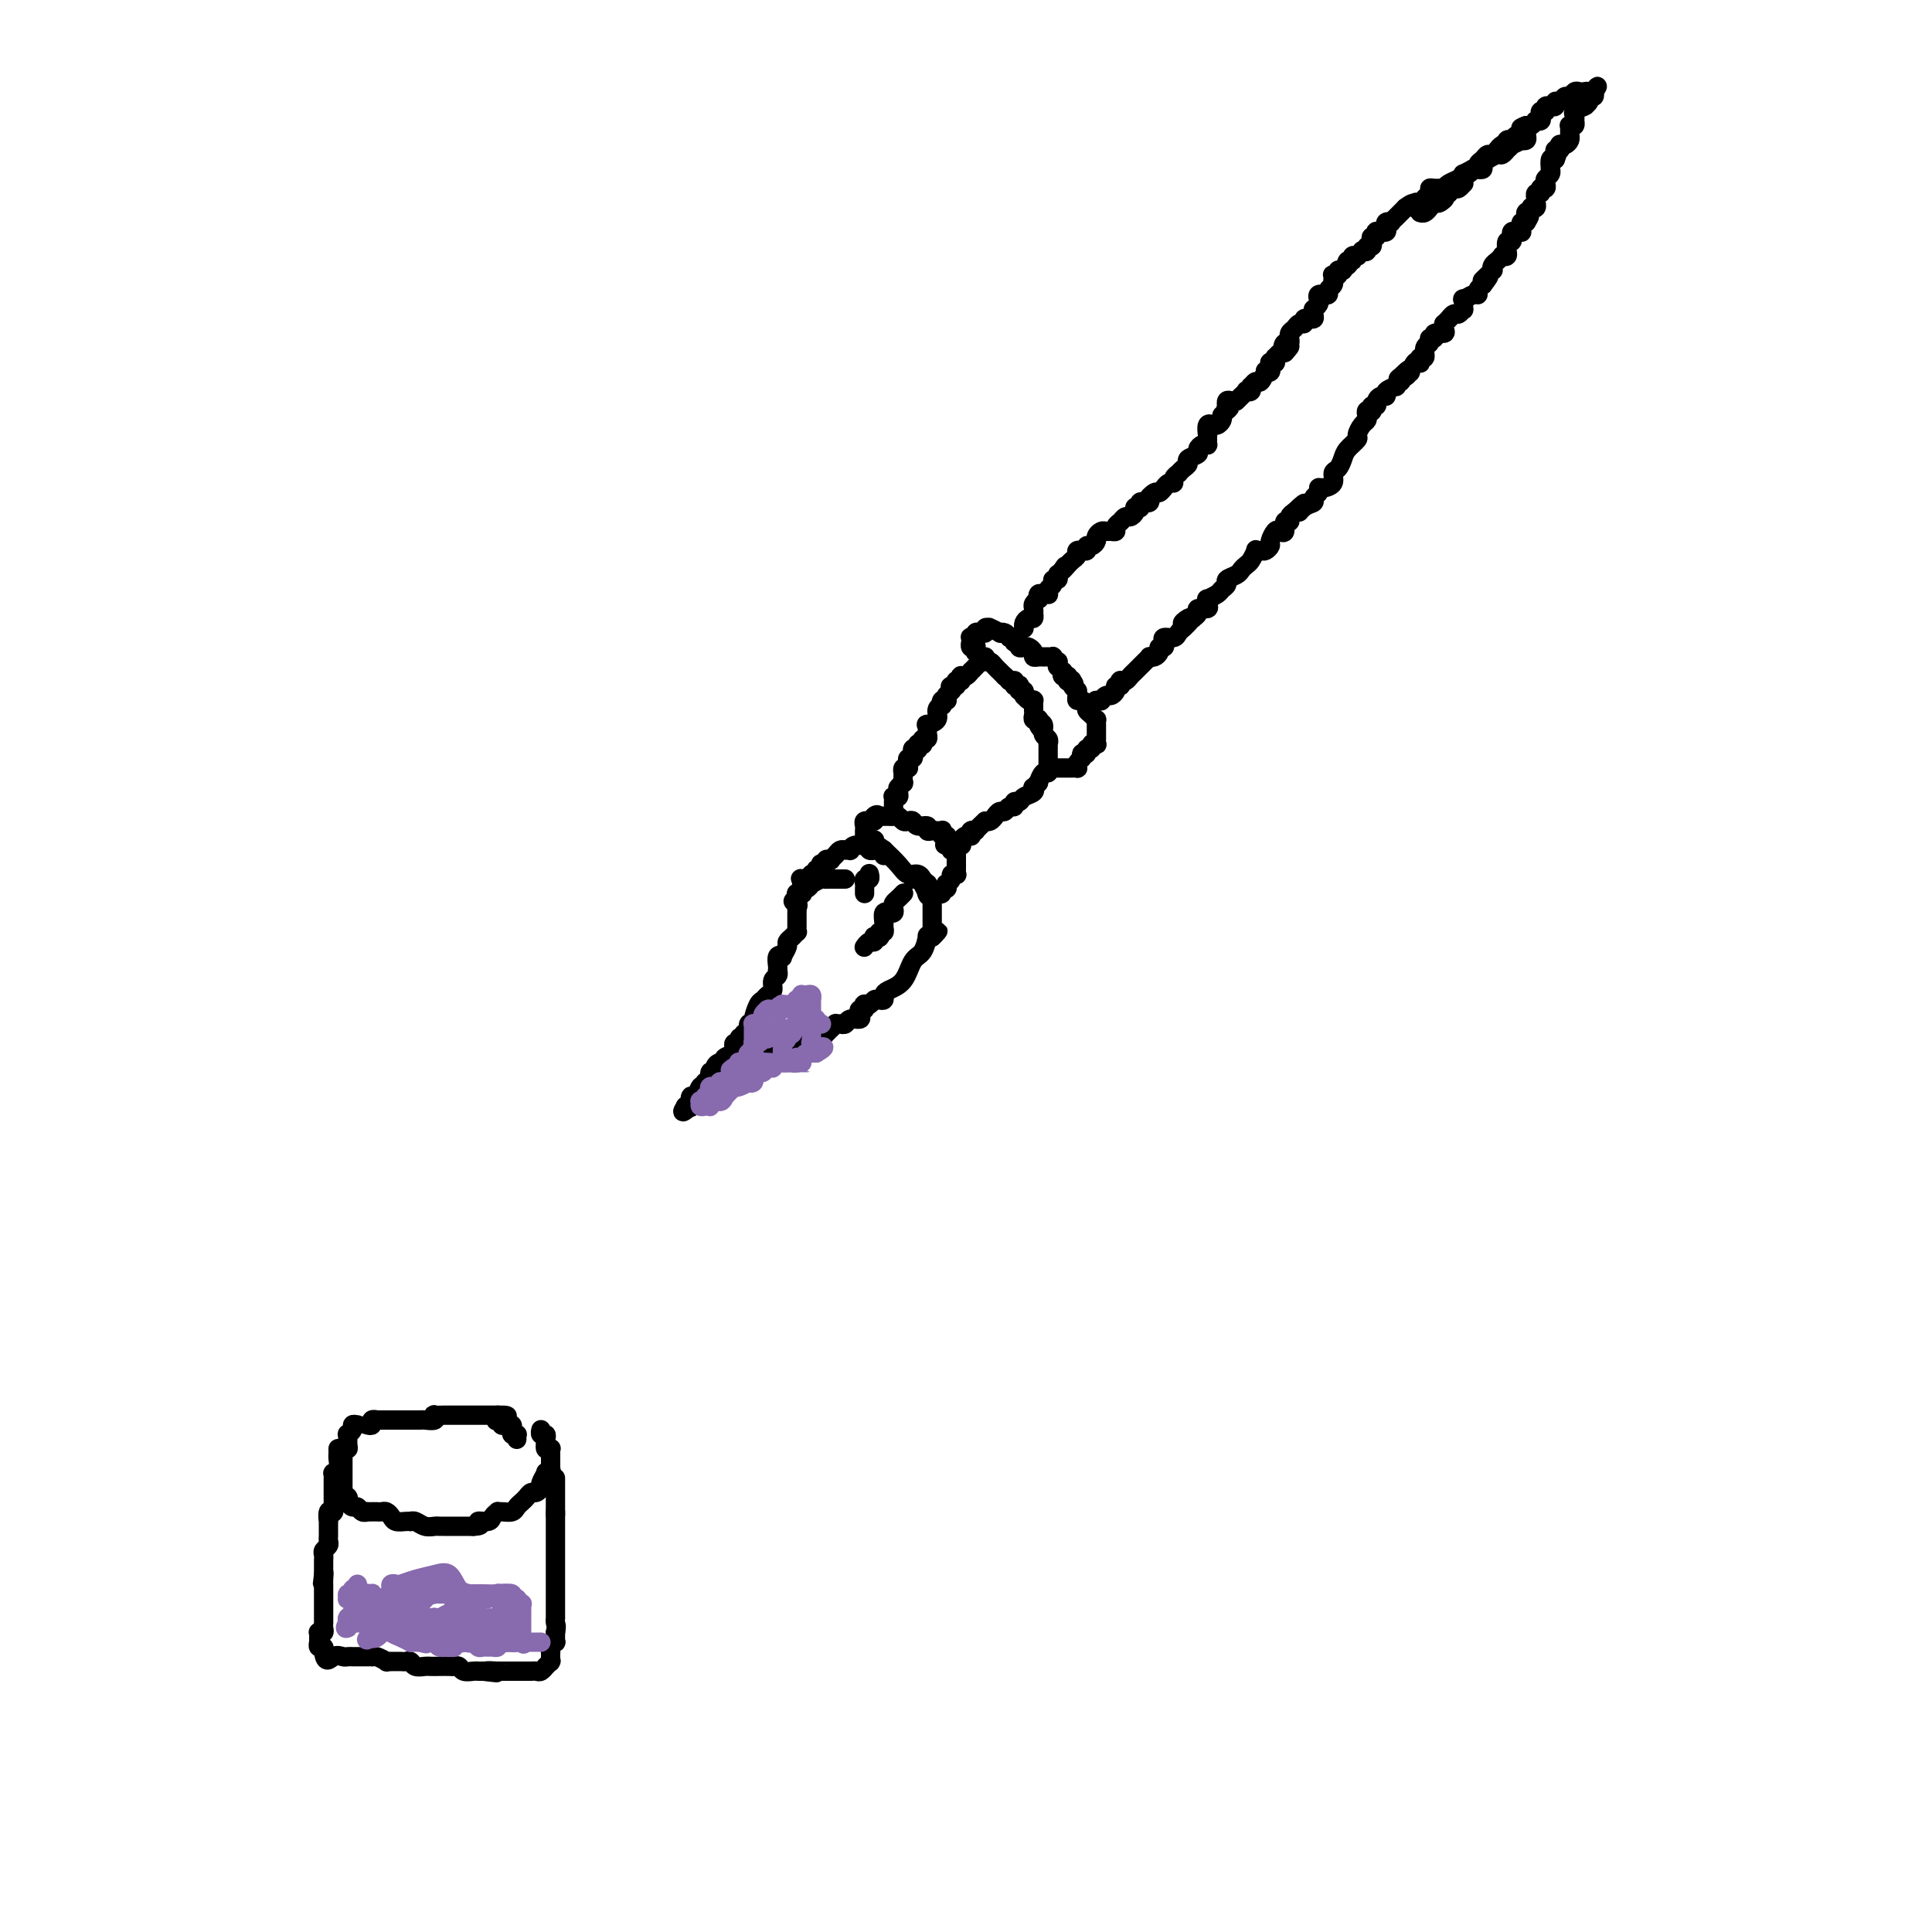 <svg viewBox='0 0 400 400' version='1.1' xmlns='http://www.w3.org/2000/svg' xmlns:xlink='http://www.w3.org/1999/xlink'><g fill='none' stroke='#000000' stroke-width='4' stroke-linecap='round' stroke-linejoin='round'><path d='M175,182c-0.417,-0.000 -0.834,-0.000 -1,0c-0.166,0.000 -0.082,0.000 0,0c0.082,-0.000 0.162,-0.000 0,0c-0.162,0.000 -0.565,0.000 -1,0c-0.435,-0.000 -0.903,-0.001 -1,0c-0.097,0.001 0.177,0.004 0,0c-0.177,-0.004 -0.804,-0.015 -1,0c-0.196,0.015 0.039,0.055 0,0c-0.039,-0.055 -0.353,-0.207 -1,0c-0.647,0.207 -1.627,0.772 -2,1c-0.373,0.228 -0.139,0.117 0,0c0.139,-0.117 0.182,-0.241 0,0c-0.182,0.241 -0.588,0.849 -1,1c-0.412,0.151 -0.829,-0.153 -1,0c-0.171,0.153 -0.098,0.763 0,1c0.098,0.237 0.219,0.102 0,0c-0.219,-0.102 -0.777,-0.172 -1,0c-0.223,0.172 -0.112,0.586 0,1'/><path d='M165,186c-1.547,0.780 -0.415,0.730 0,1c0.415,0.270 0.111,0.859 0,1c-0.111,0.141 -0.030,-0.166 0,0c0.030,0.166 0.008,0.805 0,1c-0.008,0.195 -0.001,-0.054 0,0c0.001,0.054 -0.003,0.410 0,1c0.003,0.590 0.015,1.412 0,2c-0.015,0.588 -0.055,0.941 0,1c0.055,0.059 0.207,-0.177 0,0c-0.207,0.177 -0.772,0.767 -1,1c-0.228,0.233 -0.118,0.108 0,0c0.118,-0.108 0.243,-0.200 0,0c-0.243,0.200 -0.853,0.693 -1,1c-0.147,0.307 0.171,0.428 0,1c-0.171,0.572 -0.830,1.593 -1,2c-0.170,0.407 0.150,0.199 0,0c-0.150,-0.199 -0.771,-0.390 -1,0c-0.229,0.390 -0.065,1.360 0,2c0.065,0.640 0.032,0.949 0,1c-0.032,0.051 -0.064,-0.155 0,0c0.064,0.155 0.224,0.672 0,1c-0.224,0.328 -0.833,0.467 -1,1c-0.167,0.533 0.109,1.459 0,2c-0.109,0.541 -0.603,0.695 -1,1c-0.397,0.305 -0.699,0.759 -1,1c-0.301,0.241 -0.602,0.268 -1,1c-0.398,0.732 -0.894,2.168 -1,3c-0.106,0.832 0.178,1.058 0,1c-0.178,-0.058 -0.817,-0.400 -1,0c-0.183,0.400 0.091,1.543 0,2c-0.091,0.457 -0.545,0.229 -1,0'/><path d='M154,214c-1.945,4.493 -1.306,1.725 -1,1c0.306,-0.725 0.280,0.593 0,1c-0.280,0.407 -0.815,-0.099 -1,0c-0.185,0.099 -0.021,0.801 0,1c0.021,0.199 -0.102,-0.105 0,0c0.102,0.105 0.430,0.619 0,1c-0.430,0.381 -1.617,0.628 -2,1c-0.383,0.372 0.037,0.868 0,1c-0.037,0.132 -0.531,-0.100 -1,0c-0.469,0.100 -0.914,0.534 -1,1c-0.086,0.466 0.187,0.966 0,1c-0.187,0.034 -0.834,-0.397 -1,0c-0.166,0.397 0.149,1.621 0,2c-0.149,0.379 -0.761,-0.086 -1,0c-0.239,0.086 -0.106,0.725 0,1c0.106,0.275 0.186,0.186 0,0c-0.186,-0.186 -0.637,-0.470 -1,0c-0.363,0.470 -0.637,1.695 -1,2c-0.363,0.305 -0.815,-0.311 -1,0c-0.185,0.311 -0.102,1.547 0,2c0.102,0.453 0.223,0.121 0,0c-0.223,-0.121 -0.792,-0.033 -1,0c-0.208,0.033 -0.056,0.009 0,0c0.056,-0.009 0.016,-0.003 0,0c-0.016,0.003 -0.008,0.001 0,0'/><path d='M142,229c-1.630,2.325 0.295,0.637 1,0c0.705,-0.637 0.192,-0.222 0,0c-0.192,0.222 -0.061,0.252 0,0c0.061,-0.252 0.054,-0.786 0,-1c-0.054,-0.214 -0.154,-0.109 0,0c0.154,0.109 0.562,0.221 1,0c0.438,-0.221 0.906,-0.776 1,-1c0.094,-0.224 -0.185,-0.116 0,0c0.185,0.116 0.833,0.241 1,0c0.167,-0.241 -0.148,-0.849 0,-1c0.148,-0.151 0.758,0.156 1,0c0.242,-0.156 0.116,-0.774 0,-1c-0.116,-0.226 -0.223,-0.061 0,0c0.223,0.061 0.777,0.017 1,0c0.223,-0.017 0.117,-0.009 0,0c-0.117,0.009 -0.244,0.018 0,0c0.244,-0.018 0.857,-0.061 1,0c0.143,0.061 -0.186,0.228 0,0c0.186,-0.228 0.887,-0.849 1,-1c0.113,-0.151 -0.363,0.170 0,0c0.363,-0.170 1.565,-0.829 2,-1c0.435,-0.171 0.102,0.147 0,0c-0.102,-0.147 0.028,-0.757 0,-1c-0.028,-0.243 -0.215,-0.118 0,0c0.215,0.118 0.831,0.227 1,0c0.169,-0.227 -0.108,-0.792 0,-1c0.108,-0.208 0.602,-0.059 1,0c0.398,0.059 0.699,0.030 1,0'/><path d='M155,221c1.950,-1.177 0.325,-0.119 0,0c-0.325,0.119 0.649,-0.700 1,-1c0.351,-0.300 0.079,-0.081 0,0c-0.079,0.081 0.035,0.023 0,0c-0.035,-0.023 -0.219,-0.010 0,0c0.219,0.010 0.842,0.017 1,0c0.158,-0.017 -0.150,-0.057 0,0c0.150,0.057 0.757,0.212 1,0c0.243,-0.212 0.121,-0.789 0,-1c-0.121,-0.211 -0.242,-0.056 0,0c0.242,0.056 0.849,0.011 1,0c0.151,-0.011 -0.152,0.011 0,0c0.152,-0.011 0.759,-0.055 1,0c0.241,0.055 0.116,0.211 0,0c-0.116,-0.211 -0.223,-0.788 0,-1c0.223,-0.212 0.777,-0.061 1,0c0.223,0.061 0.116,0.030 0,0c-0.116,-0.030 -0.241,-0.061 0,0c0.241,0.061 0.848,0.212 1,0c0.152,-0.212 -0.153,-0.789 0,-1c0.153,-0.211 0.763,-0.055 1,0c0.237,0.055 0.102,0.011 0,0c-0.102,-0.011 -0.171,0.011 0,0c0.171,-0.011 0.581,-0.056 1,0c0.419,0.056 0.847,0.211 1,0c0.153,-0.211 0.030,-0.789 0,-1c-0.030,-0.211 0.033,-0.057 0,0c-0.033,0.057 -0.163,0.015 0,0c0.163,-0.015 0.618,-0.004 1,0c0.382,0.004 0.691,0.002 1,0'/><path d='M167,216c2.035,-0.997 1.124,-0.989 1,-1c-0.124,-0.011 0.540,-0.040 1,0c0.460,0.040 0.716,0.151 1,0c0.284,-0.151 0.597,-0.562 1,-1c0.403,-0.438 0.896,-0.902 1,-1c0.104,-0.098 -0.182,0.170 0,0c0.182,-0.170 0.833,-0.778 1,-1c0.167,-0.222 -0.148,-0.058 0,0c0.148,0.058 0.759,0.012 1,0c0.241,-0.012 0.110,0.012 0,0c-0.110,-0.012 -0.201,-0.058 0,0c0.201,0.058 0.694,0.222 1,0c0.306,-0.222 0.425,-0.829 1,-1c0.575,-0.171 1.604,0.094 2,0c0.396,-0.094 0.158,-0.547 0,-1c-0.158,-0.453 -0.235,-0.905 0,-1c0.235,-0.095 0.784,0.167 1,0c0.216,-0.167 0.099,-0.763 0,-1c-0.099,-0.237 -0.180,-0.115 0,0c0.180,0.115 0.622,0.224 1,0c0.378,-0.224 0.691,-0.781 1,-1c0.309,-0.219 0.614,-0.101 1,0c0.386,0.101 0.851,0.185 1,0c0.149,-0.185 -0.020,-0.639 0,-1c0.020,-0.361 0.230,-0.630 1,-1c0.770,-0.370 2.100,-0.842 3,-2c0.900,-1.158 1.368,-3.004 2,-4c0.632,-0.996 1.427,-1.143 2,-2c0.573,-0.857 0.923,-2.423 1,-3c0.077,-0.577 -0.121,-0.165 0,0c0.121,0.165 0.560,0.082 1,0'/><path d='M193,194c2.321,-2.565 0.622,-0.476 0,0c-0.622,0.476 -0.167,-0.660 0,-1c0.167,-0.340 0.045,0.116 0,0c-0.045,-0.116 -0.012,-0.806 0,-1c0.012,-0.194 0.003,0.107 0,0c-0.003,-0.107 -0.001,-0.621 0,-1c0.001,-0.379 0.000,-0.623 0,-1c-0.000,-0.377 -0.000,-0.888 0,-1c0.000,-0.112 0.000,0.176 0,0c-0.000,-0.176 -0.000,-0.817 0,-1c0.000,-0.183 0.001,0.091 0,0c-0.001,-0.091 -0.004,-0.546 0,-1c0.004,-0.454 0.015,-0.907 0,-1c-0.015,-0.093 -0.057,0.172 0,0c0.057,-0.172 0.211,-0.782 0,-1c-0.211,-0.218 -0.789,-0.043 -1,0c-0.211,0.043 -0.057,-0.045 0,0c0.057,0.045 0.016,0.223 0,0c-0.016,-0.223 -0.008,-0.849 0,-1c0.008,-0.151 0.017,0.171 0,0c-0.017,-0.171 -0.059,-0.835 0,-1c0.059,-0.165 0.220,0.167 0,0c-0.220,-0.167 -0.821,-0.835 -1,-1c-0.179,-0.165 0.062,0.171 0,0c-0.062,-0.171 -0.429,-0.850 -1,-1c-0.571,-0.150 -1.346,0.229 -2,0c-0.654,-0.229 -1.187,-1.065 -2,-2c-0.813,-0.935 -1.907,-1.967 -3,-3'/><path d='M183,176c-1.997,-1.558 -1.989,-0.955 -2,-1c-0.011,-0.045 -0.040,-0.740 0,-1c0.040,-0.260 0.148,-0.085 0,0c-0.148,0.085 -0.551,0.079 -1,0c-0.449,-0.079 -0.942,-0.231 -1,0c-0.058,0.231 0.321,0.847 0,1c-0.321,0.153 -1.340,-0.155 -2,0c-0.660,0.155 -0.961,0.774 -1,1c-0.039,0.226 0.183,0.060 0,0c-0.183,-0.060 -0.770,-0.013 -1,0c-0.230,0.013 -0.104,-0.007 0,0c0.104,0.007 0.187,0.041 0,0c-0.187,-0.041 -0.643,-0.155 -1,0c-0.357,0.155 -0.617,0.581 -1,1c-0.383,0.419 -0.891,0.830 -1,1c-0.109,0.170 0.181,0.097 0,0c-0.181,-0.097 -0.832,-0.218 -1,0c-0.168,0.218 0.147,0.775 0,1c-0.147,0.225 -0.758,0.117 -1,0c-0.242,-0.117 -0.117,-0.241 0,0c0.117,0.241 0.225,0.849 0,1c-0.225,0.151 -0.782,-0.155 -1,0c-0.218,0.155 -0.097,0.773 0,1c0.097,0.227 0.171,0.065 0,0c-0.171,-0.065 -0.585,-0.032 -1,0'/><path d='M168,181c-1.271,1.151 0.052,1.027 0,1c-0.052,-0.027 -1.478,0.043 -2,0c-0.522,-0.043 -0.139,-0.200 0,0c0.139,0.200 0.033,0.758 0,1c-0.033,0.242 0.005,0.170 0,0c-0.005,-0.170 -0.054,-0.438 0,0c0.054,0.438 0.211,1.581 0,2c-0.211,0.419 -0.788,0.112 -1,0c-0.212,-0.112 -0.057,-0.030 0,0c0.057,0.030 0.015,0.008 0,0c-0.015,-0.008 -0.004,-0.002 0,0c0.004,0.002 0.002,0.001 0,0'/><path d='M183,177c-0.030,0.113 -0.059,0.226 0,0c0.059,-0.226 0.208,-0.793 0,-1c-0.208,-0.207 -0.773,-0.056 -1,0c-0.227,0.056 -0.117,0.016 0,0c0.117,-0.016 0.241,-0.008 0,0c-0.241,0.008 -0.848,0.016 -1,0c-0.152,-0.016 0.152,-0.056 0,0c-0.152,0.056 -0.759,0.208 -1,0c-0.241,-0.208 -0.117,-0.776 0,-1c0.117,-0.224 0.228,-0.102 0,0c-0.228,0.102 -0.793,0.185 -1,0c-0.207,-0.185 -0.055,-0.638 0,-1c0.055,-0.362 0.015,-0.632 0,-1c-0.015,-0.368 -0.004,-0.833 0,-1c0.004,-0.167 -0.000,-0.034 0,0c0.000,0.034 0.004,-0.029 0,0c-0.004,0.029 -0.016,0.151 0,0c0.016,-0.151 0.061,-0.576 0,-1c-0.061,-0.424 -0.226,-0.849 0,-1c0.226,-0.151 0.844,-0.030 1,0c0.156,0.030 -0.150,-0.030 0,0c0.150,0.030 0.757,0.152 1,0c0.243,-0.152 0.121,-0.576 0,-1'/><path d='M181,169c0.552,-0.619 0.932,-0.166 1,0c0.068,0.166 -0.175,0.044 0,0c0.175,-0.044 0.768,-0.012 1,0c0.232,0.012 0.104,0.002 0,0c-0.104,-0.002 -0.182,0.003 0,0c0.182,-0.003 0.626,-0.015 1,0c0.374,0.015 0.678,0.055 1,0c0.322,-0.055 0.662,-0.207 1,0c0.338,0.207 0.673,0.772 1,1c0.327,0.228 0.647,0.117 1,0c0.353,-0.117 0.738,-0.242 1,0c0.262,0.242 0.400,0.849 1,1c0.600,0.151 1.662,-0.156 2,0c0.338,0.156 -0.049,0.774 0,1c0.049,0.226 0.535,0.059 1,0c0.465,-0.059 0.908,-0.012 1,0c0.092,0.012 -0.168,-0.012 0,0c0.168,0.012 0.763,0.058 1,0c0.237,-0.058 0.115,-0.222 0,0c-0.115,0.222 -0.223,0.829 0,1c0.223,0.171 0.778,-0.094 1,0c0.222,0.094 0.111,0.547 0,1'/><path d='M196,174c2.338,1.016 0.683,1.057 0,1c-0.683,-0.057 -0.393,-0.212 0,0c0.393,0.212 0.890,0.792 1,1c0.110,0.208 -0.167,0.046 0,0c0.167,-0.046 0.777,0.025 1,0c0.223,-0.025 0.060,-0.146 0,0c-0.060,0.146 -0.016,0.560 0,1c0.016,0.440 0.004,0.905 0,1c-0.004,0.095 -0.001,-0.181 0,0c0.001,0.181 0.001,0.819 0,1c-0.001,0.181 -0.004,-0.096 0,0c0.004,0.096 0.016,0.564 0,1c-0.016,0.436 -0.061,0.839 0,1c0.061,0.161 0.226,0.081 0,0c-0.226,-0.081 -0.844,-0.161 -1,0c-0.156,0.161 0.150,0.564 0,1c-0.150,0.436 -0.757,0.905 -1,1c-0.243,0.095 -0.122,-0.185 0,0c0.122,0.185 0.244,0.834 0,1c-0.244,0.166 -0.853,-0.152 -1,0c-0.147,0.152 0.167,0.773 0,1c-0.167,0.227 -0.814,0.061 -1,0c-0.186,-0.061 0.090,-0.017 0,0c-0.090,0.017 -0.545,0.009 -1,0'/><path d='M193,185c-0.997,0.936 -0.988,0.275 -1,0c-0.012,-0.275 -0.045,-0.165 0,0c0.045,0.165 0.170,0.384 0,0c-0.170,-0.384 -0.633,-1.371 -1,-2c-0.367,-0.629 -0.637,-0.900 -1,-1c-0.363,-0.100 -0.818,-0.029 -1,0c-0.182,0.029 -0.091,0.014 0,0'/><path d='M185,168c-0.000,0.122 -0.000,0.244 0,0c0.000,-0.244 0.000,-0.854 0,-1c-0.000,-0.146 -0.001,0.171 0,0c0.001,-0.171 0.004,-0.830 0,-1c-0.004,-0.170 -0.015,0.148 0,0c0.015,-0.148 0.057,-0.761 0,-1c-0.057,-0.239 -0.211,-0.103 0,0c0.211,0.103 0.788,0.172 1,0c0.212,-0.172 0.061,-0.586 0,-1c-0.061,-0.414 -0.030,-0.827 0,-1c0.030,-0.173 0.061,-0.107 0,0c-0.061,0.107 -0.212,0.254 0,0c0.212,-0.254 0.788,-0.909 1,-1c0.212,-0.091 0.061,0.382 0,0c-0.061,-0.382 -0.030,-1.619 0,-2c0.030,-0.381 0.061,0.095 0,0c-0.061,-0.095 -0.212,-0.760 0,-1c0.212,-0.240 0.788,-0.054 1,0c0.212,0.054 0.061,-0.023 0,0c-0.061,0.023 -0.030,0.147 0,0c0.030,-0.147 0.060,-0.565 0,-1c-0.060,-0.435 -0.208,-0.886 0,-1c0.208,-0.114 0.774,0.110 1,0c0.226,-0.110 0.113,-0.555 0,-1'/><path d='M189,156c0.615,-1.872 0.151,-0.553 0,0c-0.151,0.553 0.011,0.341 0,0c-0.011,-0.341 -0.195,-0.810 0,-1c0.195,-0.190 0.771,-0.103 1,0c0.229,0.103 0.113,0.220 0,0c-0.113,-0.220 -0.223,-0.776 0,-1c0.223,-0.224 0.778,-0.116 1,0c0.222,0.116 0.112,0.241 0,0c-0.112,-0.241 -0.226,-0.849 0,-1c0.226,-0.151 0.792,0.153 1,0c0.208,-0.153 0.056,-0.763 0,-1c-0.056,-0.237 -0.017,-0.101 0,0c0.017,0.101 0.012,0.169 0,0c-0.012,-0.169 -0.032,-0.573 0,-1c0.032,-0.427 0.118,-0.875 0,-1c-0.118,-0.125 -0.438,0.073 0,0c0.438,-0.073 1.633,-0.416 2,-1c0.367,-0.584 -0.094,-1.410 0,-2c0.094,-0.590 0.743,-0.943 1,-1c0.257,-0.057 0.121,0.182 0,0c-0.121,-0.182 -0.228,-0.785 0,-1c0.228,-0.215 0.792,-0.043 1,0c0.208,0.043 0.059,-0.045 0,0c-0.059,0.045 -0.030,0.222 0,0c0.030,-0.222 0.060,-0.843 0,-1c-0.060,-0.157 -0.208,0.150 0,0c0.208,-0.150 0.774,-0.757 1,-1c0.226,-0.243 0.113,-0.121 0,0'/><path d='M197,143c1.254,-2.233 0.389,-1.316 0,-1c-0.389,0.316 -0.301,0.032 0,0c0.301,-0.032 0.817,0.189 1,0c0.183,-0.189 0.035,-0.786 0,-1c-0.035,-0.214 0.042,-0.043 0,0c-0.042,0.043 -0.205,-0.040 0,0c0.205,0.040 0.777,0.203 1,0c0.223,-0.203 0.099,-0.773 0,-1c-0.099,-0.227 -0.171,-0.113 0,0c0.171,0.113 0.585,0.224 1,0c0.415,-0.224 0.832,-0.782 1,-1c0.168,-0.218 0.086,-0.097 0,0c-0.086,0.097 -0.178,0.169 0,0c0.178,-0.169 0.625,-0.578 1,-1c0.375,-0.422 0.679,-0.855 1,-1c0.321,-0.145 0.659,-0.001 1,0c0.341,0.001 0.683,-0.140 1,0c0.317,0.140 0.607,0.559 1,1c0.393,0.441 0.889,0.902 1,1c0.111,0.098 -0.162,-0.166 0,0c0.162,0.166 0.761,0.762 1,1c0.239,0.238 0.120,0.119 0,0'/><path d='M208,140c0.939,0.690 0.788,0.916 1,1c0.212,0.084 0.788,0.026 1,0c0.212,-0.026 0.061,-0.021 0,0c-0.061,0.021 -0.030,0.057 0,0c0.030,-0.057 0.060,-0.207 0,0c-0.060,0.207 -0.208,0.773 0,1c0.208,0.227 0.774,0.117 1,0c0.226,-0.117 0.113,-0.241 0,0c-0.113,0.241 -0.227,0.848 0,1c0.227,0.152 0.796,-0.152 1,0c0.204,0.152 0.044,0.759 0,1c-0.044,0.241 0.027,0.118 0,0c-0.027,-0.118 -0.151,-0.229 0,0c0.151,0.229 0.576,0.797 1,1c0.424,0.203 0.846,0.041 1,0c0.154,-0.041 0.041,0.041 0,0c-0.041,-0.041 -0.011,-0.203 0,0c0.011,0.203 0.003,0.772 0,1c-0.003,0.228 -0.001,0.117 0,0c0.001,-0.117 -0.001,-0.238 0,0c0.001,0.238 0.004,0.834 0,1c-0.004,0.166 -0.015,-0.100 0,0c0.015,0.100 0.057,0.566 0,1c-0.057,0.434 -0.211,0.834 0,1c0.211,0.166 0.789,0.096 1,0c0.211,-0.096 0.057,-0.218 0,0c-0.057,0.218 -0.016,0.777 0,1c0.016,0.223 0.008,0.112 0,0'/><path d='M215,150c1.018,1.576 0.062,0.517 0,0c-0.062,-0.517 0.768,-0.493 1,0c0.232,0.493 -0.134,1.456 0,2c0.134,0.544 0.768,0.671 1,1c0.232,0.329 0.062,0.862 0,1c-0.062,0.138 -0.017,-0.118 0,0c0.017,0.118 0.004,0.610 0,1c-0.004,0.390 -0.001,0.679 0,1c0.001,0.321 0.000,0.673 0,1c-0.000,0.327 0.001,0.628 0,1c-0.001,0.372 -0.003,0.816 0,1c0.003,0.184 0.011,0.110 0,0c-0.011,-0.110 -0.040,-0.255 0,0c0.040,0.255 0.151,0.909 0,1c-0.151,0.091 -0.563,-0.383 -1,0c-0.437,0.383 -0.900,1.622 -1,2c-0.100,0.378 0.163,-0.106 0,0c-0.163,0.106 -0.750,0.803 -1,1c-0.250,0.197 -0.162,-0.106 0,0c0.162,0.106 0.398,0.621 0,1c-0.398,0.379 -1.430,0.622 -2,1c-0.570,0.378 -0.677,0.890 -1,1c-0.323,0.110 -0.860,-0.181 -1,0c-0.140,0.181 0.117,0.836 0,1c-0.117,0.164 -0.609,-0.163 -1,0c-0.391,0.163 -0.682,0.814 -1,1c-0.318,0.186 -0.663,-0.095 -1,0c-0.337,0.095 -0.668,0.564 -1,1c-0.332,0.436 -0.666,0.839 -1,1c-0.334,0.161 -0.667,0.081 -1,0'/><path d='M204,170c-2.404,2.171 -1.915,2.098 -2,2c-0.085,-0.098 -0.745,-0.220 -1,0c-0.255,0.220 -0.107,0.781 0,1c0.107,0.219 0.172,0.097 0,0c-0.172,-0.097 -0.581,-0.169 -1,0c-0.419,0.169 -0.848,0.580 -1,1c-0.152,0.420 -0.026,0.848 0,1c0.026,0.152 -0.049,0.027 0,0c0.049,-0.027 0.223,0.045 0,0c-0.223,-0.045 -0.844,-0.208 -1,0c-0.156,0.208 0.154,0.788 0,1c-0.154,0.212 -0.773,0.057 -1,0c-0.227,-0.057 -0.061,-0.015 0,0c0.061,0.015 0.017,0.004 0,0c-0.017,-0.004 -0.009,-0.002 0,0'/><path d='M204,136c-0.453,-0.032 -0.906,-0.065 -1,0c-0.094,0.065 0.172,0.227 0,0c-0.172,-0.227 -0.782,-0.844 -1,-1c-0.218,-0.156 -0.044,0.150 0,0c0.044,-0.150 -0.041,-0.757 0,-1c0.041,-0.243 0.207,-0.121 0,0c-0.207,0.121 -0.789,0.243 -1,0c-0.211,-0.243 -0.053,-0.850 0,-1c0.053,-0.150 0.000,0.157 0,0c-0.000,-0.157 0.052,-0.778 0,-1c-0.052,-0.222 -0.207,-0.046 0,0c0.207,0.046 0.778,-0.039 1,0c0.222,0.039 0.097,0.203 0,0c-0.097,-0.203 -0.166,-0.772 0,-1c0.166,-0.228 0.567,-0.113 1,0c0.433,0.113 0.899,0.226 1,0c0.101,-0.226 -0.161,-0.789 0,-1c0.161,-0.211 0.746,-0.070 1,0c0.254,0.070 0.176,0.071 0,0c-0.176,-0.071 -0.450,-0.212 0,0c0.450,0.212 1.626,0.779 2,1c0.374,0.221 -0.053,0.098 0,0c0.053,-0.098 0.587,-0.171 1,0c0.413,0.171 0.707,0.585 1,1'/><path d='M209,132c1.023,0.150 0.082,0.025 0,0c-0.082,-0.025 0.695,0.050 1,0c0.305,-0.050 0.137,-0.223 0,0c-0.137,0.223 -0.244,0.844 0,1c0.244,0.156 0.840,-0.152 1,0c0.160,0.152 -0.116,0.762 0,1c0.116,0.238 0.622,0.102 1,0c0.378,-0.102 0.627,-0.171 1,0c0.373,0.171 0.869,0.582 1,1c0.131,0.418 -0.105,0.844 0,1c0.105,0.156 0.549,0.042 1,0c0.451,-0.042 0.910,-0.011 1,0c0.090,0.011 -0.187,0.002 0,0c0.187,-0.002 0.839,0.004 1,0c0.161,-0.004 -0.167,-0.016 0,0c0.167,0.016 0.830,0.061 1,0c0.170,-0.061 -0.151,-0.228 0,0c0.151,0.228 0.776,0.850 1,1c0.224,0.150 0.046,-0.171 0,0c-0.046,0.171 0.039,0.834 0,1c-0.039,0.166 -0.203,-0.166 0,0c0.203,0.166 0.772,0.828 1,1c0.228,0.172 0.113,-0.147 0,0c-0.113,0.147 -0.226,0.761 0,1c0.226,0.239 0.792,0.103 1,0c0.208,-0.103 0.060,-0.172 0,0c-0.060,0.172 -0.030,0.586 0,1'/><path d='M221,141c2.079,1.404 1.275,0.414 1,0c-0.275,-0.414 -0.021,-0.252 0,0c0.021,0.252 -0.191,0.593 0,1c0.191,0.407 0.786,0.879 1,1c0.214,0.121 0.047,-0.108 0,0c-0.047,0.108 0.025,0.554 0,1c-0.025,0.446 -0.148,0.893 0,1c0.148,0.107 0.565,-0.125 1,0c0.435,0.125 0.887,0.607 1,1c0.113,0.393 -0.113,0.698 0,1c0.113,0.302 0.566,0.603 1,1c0.434,0.397 0.848,0.891 1,1c0.152,0.109 0.041,-0.167 0,0c-0.041,0.167 -0.011,0.776 0,1c0.011,0.224 0.003,0.063 0,0c-0.003,-0.063 -0.001,-0.027 0,0c0.001,0.027 0.000,0.045 0,0c-0.000,-0.045 -0.000,-0.151 0,0c0.000,0.151 0.000,0.561 0,1c-0.000,0.439 -0.000,0.906 0,1c0.000,0.094 0.001,-0.185 0,0c-0.001,0.185 -0.004,0.833 0,1c0.004,0.167 0.016,-0.147 0,0c-0.016,0.147 -0.061,0.756 0,1c0.061,0.244 0.227,0.122 0,0c-0.227,-0.122 -0.848,-0.243 -1,0c-0.152,0.243 0.165,0.849 0,1c-0.165,0.151 -0.814,-0.152 -1,0c-0.186,0.152 0.090,0.758 0,1c-0.090,0.242 -0.545,0.121 -1,0'/><path d='M224,156c-0.405,1.265 0.084,0.927 0,1c-0.084,0.073 -0.741,0.555 -1,1c-0.259,0.445 -0.121,0.851 0,1c0.121,0.149 0.224,0.040 0,0c-0.224,-0.040 -0.777,-0.011 -1,0c-0.223,0.011 -0.116,0.003 0,0c0.116,-0.003 0.242,-0.001 0,0c-0.242,0.001 -0.853,0.000 -1,0c-0.147,-0.000 0.171,-0.000 0,0c-0.171,0.000 -0.830,0.000 -1,0c-0.170,-0.000 0.150,-0.000 0,0c-0.150,0.000 -0.771,0.000 -1,0c-0.229,-0.000 -0.065,-0.000 0,0c0.065,0.000 0.033,0.000 0,0'/><path d='M212,130c0.022,0.081 0.044,0.161 0,0c-0.044,-0.161 -0.156,-0.564 0,-1c0.156,-0.436 0.578,-0.904 1,-1c0.422,-0.096 0.844,0.182 1,0c0.156,-0.182 0.045,-0.823 0,-1c-0.045,-0.177 -0.026,0.111 0,0c0.026,-0.111 0.059,-0.622 0,-1c-0.059,-0.378 -0.209,-0.623 0,-1c0.209,-0.377 0.778,-0.886 1,-1c0.222,-0.114 0.098,0.166 0,0c-0.098,-0.166 -0.171,-0.780 0,-1c0.171,-0.220 0.586,-0.048 1,0c0.414,0.048 0.828,-0.030 1,0c0.172,0.030 0.102,0.167 0,0c-0.102,-0.167 -0.238,-0.637 0,-1c0.238,-0.363 0.849,-0.619 1,-1c0.151,-0.381 -0.157,-0.886 0,-1c0.157,-0.114 0.778,0.162 1,0c0.222,-0.162 0.046,-0.762 0,-1c-0.046,-0.238 0.039,-0.115 0,0c-0.039,0.115 -0.203,0.223 0,0c0.203,-0.223 0.772,-0.778 1,-1c0.228,-0.222 0.114,-0.111 0,0'/><path d='M220,118c1.174,-1.792 0.108,-0.273 0,0c-0.108,0.273 0.740,-0.701 1,-1c0.260,-0.299 -0.070,0.078 0,0c0.070,-0.078 0.540,-0.610 1,-1c0.460,-0.390 0.912,-0.639 1,-1c0.088,-0.361 -0.187,-0.833 0,-1c0.187,-0.167 0.838,-0.030 1,0c0.162,0.030 -0.163,-0.048 0,0c0.163,0.048 0.813,0.220 1,0c0.187,-0.220 -0.091,-0.833 0,-1c0.091,-0.167 0.549,0.113 1,0c0.451,-0.113 0.894,-0.619 1,-1c0.106,-0.381 -0.125,-0.637 0,-1c0.125,-0.363 0.607,-0.832 1,-1c0.393,-0.168 0.697,-0.035 1,0c0.303,0.035 0.603,-0.029 1,0c0.397,0.029 0.890,0.153 1,0c0.110,-0.153 -0.164,-0.581 0,-1c0.164,-0.419 0.765,-0.830 1,-1c0.235,-0.170 0.106,-0.101 0,0c-0.106,0.101 -0.187,0.234 0,0c0.187,-0.234 0.642,-0.833 1,-1c0.358,-0.167 0.618,0.100 1,0c0.382,-0.100 0.886,-0.566 1,-1c0.114,-0.434 -0.163,-0.834 0,-1c0.163,-0.166 0.765,-0.096 1,0c0.235,0.096 0.102,0.219 0,0c-0.102,-0.219 -0.172,-0.780 0,-1c0.172,-0.220 0.585,-0.098 1,0c0.415,0.098 0.833,0.171 1,0c0.167,-0.171 0.084,-0.585 0,-1'/><path d='M238,103c2.736,-2.255 0.575,-0.394 0,0c-0.575,0.394 0.434,-0.679 1,-1c0.566,-0.321 0.687,0.111 1,0c0.313,-0.111 0.819,-0.766 1,-1c0.181,-0.234 0.039,-0.048 0,0c-0.039,0.048 0.027,-0.042 0,0c-0.027,0.042 -0.147,0.218 0,0c0.147,-0.218 0.560,-0.828 1,-1c0.440,-0.172 0.905,0.095 1,0c0.095,-0.095 -0.180,-0.550 0,-1c0.180,-0.450 0.817,-0.894 1,-1c0.183,-0.106 -0.087,0.126 0,0c0.087,-0.126 0.530,-0.611 1,-1c0.470,-0.389 0.966,-0.682 1,-1c0.034,-0.318 -0.393,-0.660 0,-1c0.393,-0.340 1.608,-0.679 2,-1c0.392,-0.321 -0.039,-0.626 0,-1c0.039,-0.374 0.546,-0.817 1,-1c0.454,-0.183 0.854,-0.106 1,0c0.146,0.106 0.040,0.241 0,0c-0.040,-0.241 -0.012,-0.857 0,-1c0.012,-0.143 0.007,0.186 0,0c-0.007,-0.186 -0.017,-0.887 0,-1c0.017,-0.113 0.060,0.363 0,0c-0.060,-0.363 -0.223,-1.564 0,-2c0.223,-0.436 0.830,-0.106 1,0c0.170,0.106 -0.099,-0.013 0,0c0.099,0.013 0.565,0.157 1,0c0.435,-0.157 0.839,-0.616 1,-1c0.161,-0.384 0.081,-0.692 0,-1'/><path d='M253,86c2.548,-2.791 1.418,-1.270 1,-1c-0.418,0.270 -0.122,-0.712 0,-1c0.122,-0.288 0.072,0.119 0,0c-0.072,-0.119 -0.164,-0.763 0,-1c0.164,-0.237 0.584,-0.068 1,0c0.416,0.068 0.828,0.033 1,0c0.172,-0.033 0.103,-0.065 0,0c-0.103,0.065 -0.239,0.227 0,0c0.239,-0.227 0.852,-0.844 1,-1c0.148,-0.156 -0.170,0.150 0,0c0.170,-0.150 0.829,-0.757 1,-1c0.171,-0.243 -0.147,-0.122 0,0c0.147,0.122 0.760,0.245 1,0c0.240,-0.245 0.107,-0.858 0,-1c-0.107,-0.142 -0.187,0.186 0,0c0.187,-0.186 0.642,-0.886 1,-1c0.358,-0.114 0.618,0.359 1,0c0.382,-0.359 0.887,-1.550 1,-2c0.113,-0.450 -0.166,-0.159 0,0c0.166,0.159 0.775,0.186 1,0c0.225,-0.186 0.064,-0.586 0,-1c-0.064,-0.414 -0.031,-0.842 0,-1c0.031,-0.158 0.061,-0.046 0,0c-0.061,0.046 -0.213,0.028 0,0c0.213,-0.028 0.792,-0.064 1,0c0.208,0.064 0.045,0.227 0,0c-0.045,-0.227 0.029,-0.844 0,-1c-0.029,-0.156 -0.162,0.150 0,0c0.162,-0.150 0.618,-0.757 1,-1c0.382,-0.243 0.691,-0.121 1,0'/><path d='M266,73c2.027,-2.172 0.596,-1.103 0,-1c-0.596,0.103 -0.357,-0.760 0,-1c0.357,-0.240 0.831,0.143 1,0c0.169,-0.143 0.034,-0.813 0,-1c-0.034,-0.187 0.033,0.109 0,0c-0.033,-0.109 -0.168,-0.621 0,-1c0.168,-0.379 0.637,-0.623 1,-1c0.363,-0.377 0.618,-0.886 1,-1c0.382,-0.114 0.891,0.166 1,0c0.109,-0.166 -0.181,-0.779 0,-1c0.181,-0.221 0.833,-0.049 1,0c0.167,0.049 -0.152,-0.025 0,0c0.152,0.025 0.777,0.147 1,0c0.223,-0.147 0.046,-0.564 0,-1c-0.046,-0.436 0.039,-0.891 0,-1c-0.039,-0.109 -0.203,0.129 0,0c0.203,-0.129 0.771,-0.623 1,-1c0.229,-0.377 0.118,-0.636 0,-1c-0.118,-0.364 -0.243,-0.833 0,-1c0.243,-0.167 0.853,-0.033 1,0c0.147,0.033 -0.171,-0.034 0,0c0.171,0.034 0.830,0.168 1,0c0.170,-0.168 -0.150,-0.637 0,-1c0.150,-0.363 0.771,-0.619 1,-1c0.229,-0.381 0.065,-0.886 0,-1c-0.065,-0.114 -0.032,0.162 0,0c0.032,-0.162 0.064,-0.762 0,-1c-0.064,-0.238 -0.223,-0.115 0,0c0.223,0.115 0.829,0.223 1,0c0.171,-0.223 -0.094,-0.778 0,-1c0.094,-0.222 0.547,-0.111 1,0'/><path d='M278,56c2.100,-2.791 1.351,-1.270 1,-1c-0.351,0.270 -0.304,-0.713 0,-1c0.304,-0.287 0.865,0.120 1,0c0.135,-0.120 -0.156,-0.768 0,-1c0.156,-0.232 0.759,-0.048 1,0c0.241,0.048 0.121,-0.039 0,0c-0.121,0.039 -0.244,0.203 0,0c0.244,-0.203 0.854,-0.772 1,-1c0.146,-0.228 -0.171,-0.116 0,0c0.171,0.116 0.829,0.237 1,0c0.171,-0.237 -0.147,-0.833 0,-1c0.147,-0.167 0.758,0.095 1,0c0.242,-0.095 0.117,-0.547 0,-1c-0.117,-0.453 -0.224,-0.906 0,-1c0.224,-0.094 0.778,0.171 1,0c0.222,-0.171 0.111,-0.778 0,-1c-0.111,-0.222 -0.222,-0.059 0,0c0.222,0.059 0.778,0.013 1,0c0.222,-0.013 0.111,0.007 0,0c-0.111,-0.007 -0.222,-0.041 0,0c0.222,0.041 0.776,0.156 1,0c0.224,-0.156 0.117,-0.582 0,-1c-0.117,-0.418 -0.242,-0.829 0,-1c0.242,-0.171 0.853,-0.102 1,0c0.147,0.102 -0.171,0.237 0,0c0.171,-0.237 0.830,-0.847 1,-1c0.170,-0.153 -0.148,0.152 0,0c0.148,-0.152 0.761,-0.763 1,-1c0.239,-0.237 0.103,-0.102 0,0c-0.103,0.102 -0.172,0.172 0,0c0.172,-0.172 0.586,-0.586 1,-1'/><path d='M291,43c2.477,-1.947 2.170,-0.314 2,0c-0.170,0.314 -0.204,-0.690 0,-1c0.204,-0.310 0.645,0.075 1,0c0.355,-0.075 0.625,-0.609 1,-1c0.375,-0.391 0.856,-0.640 1,-1c0.144,-0.360 -0.051,-0.832 0,-1c0.051,-0.168 0.346,-0.034 1,0c0.654,0.034 1.668,-0.033 2,0c0.332,0.033 -0.018,0.168 0,0c0.018,-0.168 0.404,-0.637 1,-1c0.596,-0.363 1.402,-0.619 2,-1c0.598,-0.381 0.987,-0.886 1,-1c0.013,-0.114 -0.351,0.162 0,0c0.351,-0.162 1.416,-0.764 2,-1c0.584,-0.236 0.685,-0.106 1,0c0.315,0.106 0.844,0.187 1,0c0.156,-0.187 -0.059,-0.643 0,-1c0.059,-0.357 0.393,-0.616 1,-1c0.607,-0.384 1.488,-0.891 2,-1c0.512,-0.109 0.657,0.182 1,0c0.343,-0.182 0.884,-0.837 1,-1c0.116,-0.163 -0.194,0.166 0,0c0.194,-0.166 0.893,-0.828 1,-1c0.107,-0.172 -0.378,0.146 0,0c0.378,-0.146 1.618,-0.757 2,-1c0.382,-0.243 -0.093,-0.117 0,0c0.093,0.117 0.756,0.224 1,0c0.244,-0.224 0.070,-0.778 0,-1c-0.070,-0.222 -0.035,-0.111 0,0'/><path d='M227,145c0.032,-0.002 0.064,-0.005 0,0c-0.064,0.005 -0.225,0.016 0,0c0.225,-0.016 0.835,-0.060 1,0c0.165,0.060 -0.114,0.222 0,0c0.114,-0.222 0.623,-0.829 1,-1c0.377,-0.171 0.623,0.094 1,0c0.377,-0.094 0.885,-0.547 1,-1c0.115,-0.453 -0.162,-0.905 0,-1c0.162,-0.095 0.765,0.167 1,0c0.235,-0.167 0.104,-0.765 0,-1c-0.104,-0.235 -0.179,-0.108 0,0c0.179,0.108 0.612,0.197 1,0c0.388,-0.197 0.730,-0.680 1,-1c0.270,-0.320 0.467,-0.477 1,-1c0.533,-0.523 1.401,-1.411 2,-2c0.599,-0.589 0.930,-0.880 1,-1c0.070,-0.120 -0.121,-0.070 0,0c0.121,0.070 0.555,0.160 1,0c0.445,-0.160 0.902,-0.569 1,-1c0.098,-0.431 -0.163,-0.885 0,-1c0.163,-0.115 0.750,0.110 1,0c0.250,-0.110 0.162,-0.555 0,-1c-0.162,-0.445 -0.397,-0.890 0,-1c0.397,-0.110 1.426,0.115 2,0c0.574,-0.115 0.693,-0.569 1,-1c0.307,-0.431 0.802,-0.837 1,-1c0.198,-0.163 0.099,-0.081 0,0'/><path d='M245,130c2.742,-2.487 0.595,-1.205 0,-1c-0.595,0.205 0.360,-0.667 1,-1c0.640,-0.333 0.964,-0.127 1,0c0.036,0.127 -0.215,0.175 0,0c0.215,-0.175 0.895,-0.573 1,-1c0.105,-0.427 -0.366,-0.884 0,-1c0.366,-0.116 1.569,0.110 2,0c0.431,-0.110 0.090,-0.554 0,-1c-0.090,-0.446 0.071,-0.893 0,-1c-0.071,-0.107 -0.375,0.126 0,0c0.375,-0.126 1.428,-0.611 2,-1c0.572,-0.389 0.664,-0.681 1,-1c0.336,-0.319 0.916,-0.663 1,-1c0.084,-0.337 -0.329,-0.666 0,-1c0.329,-0.334 1.398,-0.671 2,-1c0.602,-0.329 0.735,-0.648 1,-1c0.265,-0.352 0.663,-0.735 1,-1c0.337,-0.265 0.615,-0.410 1,-1c0.385,-0.590 0.878,-1.626 1,-2c0.122,-0.374 -0.126,-0.088 0,0c0.126,0.088 0.625,-0.022 1,0c0.375,0.022 0.625,0.177 1,0c0.375,-0.177 0.875,-0.686 1,-1c0.125,-0.314 -0.125,-0.432 0,-1c0.125,-0.568 0.626,-1.587 1,-2c0.374,-0.413 0.621,-0.219 1,0c0.379,0.219 0.889,0.462 1,0c0.111,-0.462 -0.176,-1.629 0,-2c0.176,-0.371 0.817,0.054 1,0c0.183,-0.054 -0.090,-0.587 0,-1c0.090,-0.413 0.545,-0.707 1,-1'/><path d='M268,106c3.758,-3.665 1.652,-0.827 1,0c-0.652,0.827 0.151,-0.357 1,-1c0.849,-0.643 1.746,-0.746 2,-1c0.254,-0.254 -0.134,-0.658 0,-1c0.134,-0.342 0.792,-0.620 1,-1c0.208,-0.380 -0.032,-0.860 0,-1c0.032,-0.140 0.338,0.062 1,0c0.662,-0.062 1.682,-0.386 2,-1c0.318,-0.614 -0.065,-1.516 0,-2c0.065,-0.484 0.577,-0.548 1,-1c0.423,-0.452 0.757,-1.291 1,-2c0.243,-0.709 0.394,-1.289 1,-2c0.606,-0.711 1.665,-1.552 2,-2c0.335,-0.448 -0.055,-0.502 0,-1c0.055,-0.498 0.554,-1.440 1,-2c0.446,-0.560 0.838,-0.737 1,-1c0.162,-0.263 0.095,-0.610 0,-1c-0.095,-0.390 -0.218,-0.822 0,-1c0.218,-0.178 0.776,-0.103 1,0c0.224,0.103 0.115,0.234 0,0c-0.115,-0.234 -0.237,-0.832 0,-1c0.237,-0.168 0.832,0.096 1,0c0.168,-0.096 -0.091,-0.552 0,-1c0.091,-0.448 0.531,-0.890 1,-1c0.469,-0.110 0.967,0.110 1,0c0.033,-0.110 -0.397,-0.552 0,-1c0.397,-0.448 1.622,-0.904 2,-1c0.378,-0.096 -0.091,0.166 0,0c0.091,-0.166 0.740,-0.762 1,-1c0.260,-0.238 0.130,-0.119 0,0'/><path d='M290,79c3.415,-4.398 0.953,-1.895 0,-1c-0.953,0.895 -0.396,0.180 0,0c0.396,-0.180 0.632,0.176 1,0c0.368,-0.176 0.870,-0.883 1,-1c0.130,-0.117 -0.110,0.357 0,0c0.110,-0.357 0.569,-1.544 1,-2c0.431,-0.456 0.832,-0.182 1,0c0.168,0.182 0.102,0.270 0,0c-0.102,-0.270 -0.239,-0.900 0,-1c0.239,-0.100 0.853,0.328 1,0c0.147,-0.328 -0.173,-1.412 0,-2c0.173,-0.588 0.838,-0.679 1,-1c0.162,-0.321 -0.181,-0.873 0,-1c0.181,-0.127 0.886,0.172 1,0c0.114,-0.172 -0.363,-0.816 0,-1c0.363,-0.184 1.565,0.090 2,0c0.435,-0.090 0.102,-0.545 0,-1c-0.102,-0.455 0.028,-0.911 0,-1c-0.028,-0.089 -0.215,0.187 0,0c0.215,-0.187 0.832,-0.839 1,-1c0.168,-0.161 -0.113,0.169 0,0c0.113,-0.169 0.619,-0.838 1,-1c0.381,-0.162 0.636,0.182 1,0c0.364,-0.182 0.836,-0.890 1,-1c0.164,-0.110 0.020,0.378 0,0c-0.020,-0.378 0.085,-1.621 0,-2c-0.085,-0.379 -0.360,0.106 0,0c0.360,-0.106 1.354,-0.801 2,-1c0.646,-0.199 0.943,0.100 1,0c0.057,-0.100 -0.127,-0.600 0,-1c0.127,-0.400 0.563,-0.700 1,-1'/><path d='M307,59c2.565,-3.255 0.477,-1.393 0,-1c-0.477,0.393 0.656,-0.682 1,-1c0.344,-0.318 -0.100,0.121 0,0c0.100,-0.121 0.745,-0.803 1,-1c0.255,-0.197 0.120,0.092 0,0c-0.120,-0.092 -0.224,-0.564 0,-1c0.224,-0.436 0.777,-0.835 1,-1c0.223,-0.165 0.116,-0.096 0,0c-0.116,0.096 -0.241,0.218 0,0c0.241,-0.218 0.849,-0.777 1,-1c0.151,-0.223 -0.155,-0.110 0,0c0.155,0.110 0.773,0.218 1,0c0.227,-0.218 0.065,-0.761 0,-1c-0.065,-0.239 -0.031,-0.173 0,0c0.031,0.173 0.061,0.454 0,0c-0.061,-0.454 -0.213,-1.642 0,-2c0.213,-0.358 0.792,0.114 1,0c0.208,-0.114 0.045,-0.815 0,-1c-0.045,-0.185 0.026,0.147 0,0c-0.026,-0.147 -0.150,-0.774 0,-1c0.150,-0.226 0.575,-0.050 1,0c0.425,0.050 0.850,-0.025 1,0c0.150,0.025 0.026,0.150 0,0c-0.026,-0.150 0.044,-0.576 0,-1c-0.044,-0.424 -0.204,-0.845 0,-1c0.204,-0.155 0.773,-0.044 1,0c0.227,0.044 0.114,0.022 0,0'/><path d='M316,46c1.392,-2.233 0.373,-1.316 0,-1c-0.373,0.316 -0.100,0.032 0,0c0.100,-0.032 0.026,0.189 0,0c-0.026,-0.189 -0.003,-0.786 0,-1c0.003,-0.214 -0.014,-0.043 0,0c0.014,0.043 0.060,-0.040 0,0c-0.060,0.040 -0.226,0.203 0,0c0.226,-0.203 0.845,-0.771 1,-1c0.155,-0.229 -0.155,-0.118 0,0c0.155,0.118 0.774,0.243 1,0c0.226,-0.243 0.060,-0.854 0,-1c-0.060,-0.146 -0.012,0.172 0,0c0.012,-0.172 -0.011,-0.835 0,-1c0.011,-0.165 0.056,0.166 0,0c-0.056,-0.166 -0.212,-0.829 0,-1c0.212,-0.171 0.793,0.151 1,0c0.207,-0.151 0.042,-0.776 0,-1c-0.042,-0.224 0.040,-0.049 0,0c-0.040,0.049 -0.203,-0.028 0,0c0.203,0.028 0.772,0.161 1,0c0.228,-0.161 0.114,-0.617 0,-1c-0.114,-0.383 -0.227,-0.691 0,-1c0.227,-0.309 0.793,-0.617 1,-1c0.207,-0.383 0.055,-0.842 0,-1c-0.055,-0.158 -0.012,-0.015 0,0c0.012,0.015 -0.007,-0.099 0,0c0.007,0.099 0.040,0.411 0,0c-0.040,-0.411 -0.154,-1.546 0,-2c0.154,-0.454 0.577,-0.227 1,0'/><path d='M322,33c0.924,-2.255 0.234,-1.393 0,-1c-0.234,0.393 -0.011,0.315 0,0c0.011,-0.315 -0.190,-0.868 0,-1c0.190,-0.132 0.773,0.158 1,0c0.227,-0.158 0.099,-0.764 0,-1c-0.099,-0.236 -0.170,-0.101 0,0c0.170,0.101 0.582,0.168 1,0c0.418,-0.168 0.844,-0.571 1,-1c0.156,-0.429 0.042,-0.886 0,-1c-0.042,-0.114 -0.011,0.113 0,0c0.011,-0.113 0.002,-0.566 0,-1c-0.002,-0.434 0.003,-0.847 0,-1c-0.003,-0.153 -0.015,-0.045 0,0c0.015,0.045 0.056,0.027 0,0c-0.056,-0.027 -0.211,-0.063 0,0c0.211,0.063 0.787,0.224 1,0c0.213,-0.224 0.065,-0.834 0,-1c-0.065,-0.166 -0.045,0.113 0,0c0.045,-0.113 0.116,-0.618 0,-1c-0.116,-0.382 -0.419,-0.641 0,-1c0.419,-0.359 1.561,-0.818 2,-1c0.439,-0.182 0.174,-0.086 0,0c-0.174,0.086 -0.257,0.163 0,0c0.257,-0.163 0.853,-0.566 1,-1c0.147,-0.434 -0.157,-0.900 0,-1c0.157,-0.100 0.773,0.165 1,0c0.227,-0.165 0.065,-0.762 0,-1c-0.065,-0.238 -0.032,-0.119 0,0'/><path d='M330,19c1.285,-2.166 0.499,-0.582 0,0c-0.499,0.582 -0.711,0.160 -1,0c-0.289,-0.160 -0.655,-0.058 -1,0c-0.345,0.058 -0.670,0.072 -1,0c-0.330,-0.072 -0.667,-0.231 -1,0c-0.333,0.231 -0.663,0.850 -1,1c-0.337,0.150 -0.683,-0.170 -1,0c-0.317,0.170 -0.607,0.830 -1,1c-0.393,0.170 -0.890,-0.151 -1,0c-0.110,0.151 0.168,0.773 0,1c-0.168,0.227 -0.781,0.060 -1,0c-0.219,-0.060 -0.045,-0.012 0,0c0.045,0.012 -0.041,-0.011 0,0c0.041,0.011 0.208,0.056 0,0c-0.208,-0.056 -0.792,-0.212 -1,0c-0.208,0.212 -0.042,0.792 0,1c0.042,0.208 -0.040,0.046 0,0c0.040,-0.046 0.203,0.026 0,0c-0.203,-0.026 -0.773,-0.150 -1,0c-0.227,0.150 -0.113,0.575 0,1c0.113,0.425 0.223,0.850 0,1c-0.223,0.150 -0.781,0.026 -1,0c-0.219,-0.026 -0.100,0.044 0,0c0.100,-0.044 0.181,-0.204 0,0c-0.181,0.204 -0.623,0.773 -1,1c-0.377,0.227 -0.688,0.114 -1,0'/><path d='M316,26c-2.179,1.040 -0.626,0.139 0,0c0.626,-0.139 0.327,0.485 0,1c-0.327,0.515 -0.680,0.922 -1,1c-0.320,0.078 -0.608,-0.171 -1,0c-0.392,0.171 -0.889,0.764 -1,1c-0.111,0.236 0.164,0.115 0,0c-0.164,-0.115 -0.766,-0.223 -1,0c-0.234,0.223 -0.100,0.777 0,1c0.100,0.223 0.168,0.116 0,0c-0.168,-0.116 -0.570,-0.242 -1,0c-0.430,0.242 -0.888,0.853 -1,1c-0.112,0.147 0.124,-0.168 0,0c-0.124,0.168 -0.607,0.819 -1,1c-0.393,0.181 -0.698,-0.109 -1,0c-0.302,0.109 -0.603,0.618 -1,1c-0.397,0.382 -0.890,0.637 -1,1c-0.110,0.363 0.164,0.833 0,1c-0.164,0.167 -0.766,0.030 -1,0c-0.234,-0.030 -0.101,0.047 0,0c0.101,-0.047 0.170,-0.219 0,0c-0.170,0.219 -0.581,0.828 -1,1c-0.419,0.172 -0.847,-0.094 -1,0c-0.153,0.094 -0.030,0.547 0,1c0.030,0.453 -0.034,0.906 0,1c0.034,0.094 0.167,-0.172 0,0c-0.167,0.172 -0.632,0.782 -1,1c-0.368,0.218 -0.637,0.045 -1,0c-0.363,-0.045 -0.819,0.040 -1,0c-0.181,-0.040 -0.087,-0.203 0,0c0.087,0.203 0.168,0.772 0,1c-0.168,0.228 -0.584,0.114 -1,0'/><path d='M299,40c-2.581,2.327 -0.533,1.144 0,1c0.533,-0.144 -0.448,0.750 -1,1c-0.552,0.250 -0.673,-0.143 -1,0c-0.327,0.143 -0.858,0.823 -1,1c-0.142,0.177 0.106,-0.148 0,0c-0.106,0.148 -0.567,0.771 -1,1c-0.433,0.229 -0.838,0.066 -1,0c-0.162,-0.066 -0.081,-0.033 0,0'/><path d='M180,181c-0.030,-0.120 -0.061,-0.240 0,0c0.061,0.240 0.212,0.838 0,1c-0.212,0.162 -0.789,-0.114 -1,0c-0.211,0.114 -0.057,0.619 0,1c0.057,0.381 0.015,0.638 0,1c-0.015,0.362 -0.004,0.828 0,1c0.004,0.172 0.001,0.049 0,0c-0.001,-0.049 -0.001,-0.025 0,0'/><path d='M187,185c-0.022,0.024 -0.045,0.048 0,0c0.045,-0.048 0.157,-0.167 0,0c-0.157,0.167 -0.582,0.619 -1,1c-0.418,0.381 -0.829,0.691 -1,1c-0.171,0.309 -0.102,0.617 0,1c0.102,0.383 0.238,0.842 0,1c-0.238,0.158 -0.849,0.017 -1,0c-0.151,-0.017 0.157,0.091 0,0c-0.157,-0.091 -0.778,-0.379 -1,0c-0.222,0.379 -0.046,1.426 0,2c0.046,0.574 -0.039,0.676 0,1c0.039,0.324 0.203,0.872 0,1c-0.203,0.128 -0.773,-0.163 -1,0c-0.227,0.163 -0.113,0.780 0,1c0.113,0.220 0.224,0.044 0,0c-0.224,-0.044 -0.782,0.045 -1,0c-0.218,-0.045 -0.097,-0.222 0,0c0.097,0.222 0.170,0.844 0,1c-0.170,0.156 -0.582,-0.154 -1,0c-0.418,0.154 -0.843,0.772 -1,1c-0.157,0.228 -0.045,0.065 0,0c0.045,-0.065 0.022,-0.033 0,0'/></g>
<g fill='none' stroke='#886AAE' stroke-width='4' stroke-linecap='round' stroke-linejoin='round'><path d='M155,218c-0.113,0.121 -0.226,0.242 0,0c0.226,-0.242 0.793,-0.848 1,-1c0.207,-0.152 0.056,0.151 0,0c-0.056,-0.151 -0.015,-0.757 0,-1c0.015,-0.243 0.004,-0.122 0,0c-0.004,0.122 -0.001,0.244 0,0c0.001,-0.244 0.000,-0.853 0,-1c-0.000,-0.147 0.000,0.167 0,0c-0.000,-0.167 -0.001,-0.815 0,-1c0.001,-0.185 0.004,0.094 0,0c-0.004,-0.094 -0.015,-0.561 0,-1c0.015,-0.439 0.056,-0.849 0,-1c-0.056,-0.151 -0.207,-0.044 0,0c0.207,0.044 0.773,0.026 1,0c0.227,-0.026 0.114,-0.059 0,0c-0.114,0.059 -0.228,0.209 0,0c0.228,-0.209 0.797,-0.778 1,-1c0.203,-0.222 0.041,-0.098 0,0c-0.041,0.098 0.041,0.170 0,0c-0.041,-0.170 -0.203,-0.581 0,-1c0.203,-0.419 0.771,-0.844 1,-1c0.229,-0.156 0.118,-0.042 0,0c-0.118,0.042 -0.241,0.011 0,0c0.241,-0.011 0.848,-0.003 1,0c0.152,0.003 -0.151,0.001 0,0c0.151,-0.001 0.758,-0.000 1,0c0.242,0.000 0.121,0.000 0,0'/><path d='M161,209c0.868,-1.409 0.040,-0.430 0,0c-0.040,0.430 0.710,0.312 1,0c0.290,-0.312 0.120,-0.820 0,-1c-0.120,-0.180 -0.190,-0.034 0,0c0.190,0.034 0.640,-0.043 1,0c0.360,0.043 0.631,0.207 1,0c0.369,-0.207 0.835,-0.787 1,-1c0.165,-0.213 0.030,-0.061 0,0c-0.030,0.061 0.044,0.030 0,0c-0.044,-0.030 -0.205,-0.060 0,0c0.205,0.060 0.777,0.211 1,0c0.223,-0.211 0.098,-0.785 0,-1c-0.098,-0.215 -0.170,-0.072 0,0c0.170,0.072 0.581,0.075 1,0c0.419,-0.075 0.844,-0.226 1,0c0.156,0.226 0.042,0.830 0,1c-0.042,0.170 -0.011,-0.095 0,0c0.011,0.095 0.003,0.550 0,1c-0.003,0.450 -0.001,0.894 0,1c0.001,0.106 0.000,-0.125 0,0c-0.000,0.125 -0.000,0.607 0,1c0.000,0.393 0.000,0.696 0,1'/><path d='M168,211c0.250,0.790 -0.125,0.264 0,0c0.125,-0.264 0.751,-0.267 1,0c0.249,0.267 0.120,0.804 0,1c-0.120,0.196 -0.232,0.053 0,0c0.232,-0.053 0.809,-0.014 1,0c0.191,0.014 -0.006,0.004 0,0c0.006,-0.004 0.213,-0.001 0,0c-0.213,0.001 -0.845,0.000 -1,0c-0.155,-0.000 0.166,-0.000 0,0c-0.166,0.000 -0.819,-0.000 -1,0c-0.181,0.000 0.109,0.000 0,0c-0.109,-0.000 -0.617,-0.001 -1,0c-0.383,0.001 -0.641,0.004 -1,0c-0.359,-0.004 -0.818,-0.015 -1,0c-0.182,0.015 -0.087,0.057 0,0c0.087,-0.057 0.164,-0.211 0,0c-0.164,0.211 -0.570,0.789 -1,1c-0.430,0.211 -0.885,0.057 -1,0c-0.115,-0.057 0.110,-0.016 0,0c-0.110,0.016 -0.555,0.008 -1,0'/><path d='M162,213c-0.868,0.305 -0.039,0.068 0,0c0.039,-0.068 -0.712,0.033 -1,0c-0.288,-0.033 -0.115,-0.201 0,0c0.115,0.201 0.170,0.772 0,1c-0.170,0.228 -0.567,0.113 -1,0c-0.433,-0.113 -0.903,-0.223 -1,0c-0.097,0.223 0.181,0.778 0,1c-0.181,0.222 -0.819,0.111 -1,0c-0.181,-0.111 0.095,-0.222 0,0c-0.095,0.222 -0.562,0.777 -1,1c-0.438,0.223 -0.849,0.115 -1,0c-0.151,-0.115 -0.044,-0.237 0,0c0.044,0.237 0.026,0.833 0,1c-0.026,0.167 -0.059,-0.095 0,0c0.059,0.095 0.209,0.547 0,1c-0.209,0.453 -0.778,0.906 -1,1c-0.222,0.094 -0.098,-0.172 0,0c0.098,0.172 0.171,0.782 0,1c-0.171,0.218 -0.584,0.045 -1,0c-0.416,-0.045 -0.833,0.040 -1,0c-0.167,-0.040 -0.083,-0.203 0,0c0.083,0.203 0.167,0.772 0,1c-0.167,0.228 -0.583,0.114 -1,0'/><path d='M152,221c-1.548,1.172 -0.418,0.103 0,0c0.418,-0.103 0.123,0.761 0,1c-0.123,0.239 -0.075,-0.147 0,0c0.075,0.147 0.178,0.828 0,1c-0.178,0.172 -0.635,-0.164 -1,0c-0.365,0.164 -0.637,0.829 -1,1c-0.363,0.171 -0.815,-0.150 -1,0c-0.185,0.150 -0.101,0.773 0,1c0.101,0.227 0.219,0.060 0,0c-0.219,-0.060 -0.777,-0.013 -1,0c-0.223,0.013 -0.113,-0.007 0,0c0.113,0.007 0.227,0.041 0,0c-0.227,-0.041 -0.797,-0.155 -1,0c-0.203,0.155 -0.041,0.581 0,1c0.041,0.419 -0.041,0.830 0,1c0.041,0.170 0.203,0.098 0,0c-0.203,-0.098 -0.772,-0.224 -1,0c-0.228,0.224 -0.114,0.796 0,1c0.114,0.204 0.229,0.041 0,0c-0.229,-0.041 -0.804,0.041 -1,0c-0.196,-0.041 -0.015,-0.206 0,0c0.015,0.206 -0.137,0.784 0,1c0.137,0.216 0.561,0.072 1,0c0.439,-0.072 0.891,-0.071 1,0c0.109,0.071 -0.124,0.211 0,0c0.124,-0.211 0.607,-0.775 1,-1c0.393,-0.225 0.697,-0.113 1,0'/><path d='M149,228c0.548,0.226 0.917,-0.710 1,-1c0.083,-0.290 -0.120,0.067 0,0c0.120,-0.067 0.562,-0.557 1,-1c0.438,-0.443 0.873,-0.837 1,-1c0.127,-0.163 -0.053,-0.094 0,0c0.053,0.094 0.340,0.214 1,0c0.660,-0.214 1.693,-0.761 2,-1c0.307,-0.239 -0.111,-0.169 0,0c0.111,0.169 0.751,0.439 1,0c0.249,-0.439 0.108,-1.585 0,-2c-0.108,-0.415 -0.183,-0.097 0,0c0.183,0.097 0.623,-0.025 1,0c0.377,0.025 0.693,0.199 1,0c0.307,-0.199 0.607,-0.771 1,-1c0.393,-0.229 0.879,-0.114 1,0c0.121,0.114 -0.122,0.226 0,0c0.122,-0.226 0.611,-0.792 1,-1c0.389,-0.208 0.679,-0.060 1,0c0.321,0.060 0.673,0.030 1,0c0.327,-0.030 0.627,-0.061 1,0c0.373,0.061 0.817,0.213 1,0c0.183,-0.213 0.104,-0.793 0,-1c-0.104,-0.207 -0.234,-0.041 0,0c0.234,0.041 0.834,-0.041 1,0c0.166,0.041 -0.100,0.207 0,0c0.100,-0.207 0.565,-0.788 1,-1c0.435,-0.212 0.838,-0.057 1,0c0.162,0.057 0.082,0.015 0,0c-0.082,-0.015 -0.166,-0.004 0,0c0.166,0.004 0.583,0.002 1,0'/><path d='M169,218c3.078,-1.789 0.772,-1.263 0,-1c-0.772,0.263 -0.011,0.263 0,0c0.011,-0.263 -0.729,-0.787 -1,-1c-0.271,-0.213 -0.073,-0.114 0,0c0.073,0.114 0.020,0.243 0,0c-0.020,-0.243 -0.006,-0.858 0,-1c0.006,-0.142 0.003,0.187 0,0c-0.003,-0.187 -0.005,-0.891 0,-1c0.005,-0.109 0.016,0.378 0,0c-0.016,-0.378 -0.061,-1.621 0,-2c0.061,-0.379 0.226,0.105 0,0c-0.226,-0.105 -0.844,-0.798 -1,-1c-0.156,-0.202 0.151,0.089 0,0c-0.151,-0.089 -0.758,-0.558 -1,-1c-0.242,-0.442 -0.118,-0.857 0,-1c0.118,-0.143 0.228,-0.015 0,0c-0.228,0.015 -0.796,-0.081 -1,0c-0.204,0.081 -0.044,0.341 0,1c0.044,0.659 -0.027,1.716 0,2c0.027,0.284 0.150,-0.205 0,0c-0.150,0.205 -0.575,1.102 -1,2'/><path d='M164,214c-0.552,0.575 -0.933,0.013 -1,0c-0.067,-0.013 0.178,0.522 0,1c-0.178,0.478 -0.780,0.898 -1,1c-0.220,0.102 -0.059,-0.112 0,0c0.059,0.112 0.016,0.552 0,1c-0.016,0.448 -0.006,0.904 0,1c0.006,0.096 0.008,-0.167 0,0c-0.008,0.167 -0.028,0.763 0,1c0.028,0.237 0.103,0.116 0,0c-0.103,-0.116 -0.383,-0.227 0,0c0.383,0.227 1.428,0.793 2,1c0.572,0.207 0.671,0.055 1,0c0.329,-0.055 0.888,-0.015 1,0c0.112,0.015 -0.223,0.004 0,0c0.223,-0.004 1.003,-0.001 1,0c-0.003,0.001 -0.789,0.000 -1,0c-0.211,-0.000 0.152,-0.000 0,0c-0.152,0.000 -0.819,0.000 -1,0c-0.181,-0.000 0.124,-0.000 0,0c-0.124,0.000 -0.677,0.000 -1,0c-0.323,-0.000 -0.416,-0.000 -1,0c-0.584,0.000 -1.659,0.000 -2,0c-0.341,-0.000 0.053,-0.000 0,0c-0.053,0.000 -0.553,0.000 -1,0c-0.447,-0.000 -0.842,-0.000 -1,0c-0.158,0.000 -0.079,0.000 0,0'/><path d='M159,220c-1.187,-0.065 -1.155,-0.227 -1,0c0.155,0.227 0.434,0.845 0,1c-0.434,0.155 -1.580,-0.152 -2,0c-0.420,0.152 -0.112,0.762 0,1c0.112,0.238 0.030,0.102 0,0c-0.030,-0.102 -0.008,-0.172 0,0c0.008,0.172 0.002,0.585 0,1c-0.002,0.415 -0.001,0.833 0,1c0.001,0.167 0.000,0.084 0,0'/></g>
<g fill='none' stroke='#000000' stroke-width='4' stroke-linecap='round' stroke-linejoin='round'><path d='M74,295c-0.453,-0.079 -0.906,-0.158 -1,0c-0.094,0.158 0.172,0.554 0,1c-0.172,0.446 -0.782,0.943 -1,1c-0.218,0.057 -0.044,-0.325 0,0c0.044,0.325 -0.041,1.358 0,2c0.041,0.642 0.207,0.894 0,1c-0.207,0.106 -0.788,0.066 -1,0c-0.212,-0.066 -0.057,-0.157 0,0c0.057,0.157 0.015,0.563 0,1c-0.015,0.437 -0.004,0.905 0,1c0.004,0.095 0.001,-0.185 0,0c-0.001,0.185 -0.000,0.833 0,1c0.000,0.167 0.000,-0.149 0,0c-0.000,0.149 -0.000,0.762 0,1c0.000,0.238 0.000,0.101 0,0c-0.000,-0.101 -0.000,-0.168 0,0c0.000,0.168 0.000,0.570 0,1c-0.000,0.430 -0.000,0.890 0,1c0.000,0.110 0.000,-0.128 0,0c-0.000,0.128 -0.000,0.622 0,1c0.000,0.378 0.000,0.640 0,1c-0.000,0.360 -0.000,0.817 0,1c0.000,0.183 0.000,0.091 0,0'/><path d='M71,309c-0.448,2.182 -0.067,0.636 0,0c0.067,-0.636 -0.179,-0.364 0,0c0.179,0.364 0.783,0.820 1,1c0.217,0.180 0.047,0.086 0,0c-0.047,-0.086 0.029,-0.163 0,0c-0.029,0.163 -0.161,0.565 0,1c0.161,0.435 0.617,0.901 1,1c0.383,0.099 0.694,-0.170 1,0c0.306,0.170 0.607,0.777 1,1c0.393,0.223 0.879,0.060 1,0c0.121,-0.060 -0.122,-0.017 0,0c0.122,0.017 0.610,0.007 1,0c0.390,-0.007 0.681,-0.012 1,0c0.319,0.012 0.666,0.042 1,0c0.334,-0.042 0.654,-0.155 1,0c0.346,0.155 0.719,0.578 1,1c0.281,0.422 0.470,0.844 1,1c0.530,0.156 1.402,0.046 2,0c0.598,-0.046 0.923,-0.026 1,0c0.077,0.026 -0.095,0.060 0,0c0.095,-0.060 0.458,-0.212 1,0c0.542,0.212 1.264,0.789 2,1c0.736,0.211 1.488,0.057 2,0c0.512,-0.057 0.785,-0.015 1,0c0.215,0.015 0.372,0.004 1,0c0.628,-0.004 1.726,-0.001 2,0c0.274,0.001 -0.277,0.000 0,0c0.277,-0.000 1.382,-0.000 2,0c0.618,0.000 0.748,0.000 1,0c0.252,-0.000 0.626,-0.000 1,0'/><path d='M98,316c2.592,-0.084 1.072,-0.793 1,-1c-0.072,-0.207 1.303,0.088 2,0c0.697,-0.088 0.715,-0.559 1,-1c0.285,-0.441 0.836,-0.853 1,-1c0.164,-0.147 -0.058,-0.028 0,0c0.058,0.028 0.397,-0.034 1,0c0.603,0.034 1.471,0.163 2,0c0.529,-0.163 0.719,-0.617 1,-1c0.281,-0.383 0.654,-0.694 1,-1c0.346,-0.306 0.666,-0.605 1,-1c0.334,-0.395 0.682,-0.884 1,-1c0.318,-0.116 0.606,0.140 1,0c0.394,-0.140 0.894,-0.678 1,-1c0.106,-0.322 -0.182,-0.430 0,-1c0.182,-0.570 0.833,-1.603 1,-2c0.167,-0.397 -0.151,-0.158 0,0c0.151,0.158 0.773,0.234 1,0c0.227,-0.234 0.061,-0.780 0,-1c-0.061,-0.220 -0.016,-0.115 0,0c0.016,0.115 0.004,0.238 0,0c-0.004,-0.238 -0.001,-0.838 0,-1c0.001,-0.162 0.001,0.114 0,0c-0.001,-0.114 -0.004,-0.618 0,-1c0.004,-0.382 0.015,-0.642 0,-1c-0.015,-0.358 -0.057,-0.814 0,-1c0.057,-0.186 0.211,-0.101 0,0c-0.211,0.101 -0.788,0.220 -1,0c-0.212,-0.220 -0.061,-0.777 0,-1c0.061,-0.223 0.030,-0.111 0,0'/><path d='M113,299c-0.150,-0.885 -0.026,-0.097 0,0c0.026,0.097 -0.045,-0.496 0,-1c0.045,-0.504 0.208,-0.919 0,-1c-0.208,-0.081 -0.787,0.170 -1,0c-0.213,-0.170 -0.061,-0.763 0,-1c0.061,-0.237 0.030,-0.119 0,0'/><path d='M70,300c0.001,0.026 0.001,0.052 0,0c-0.001,-0.052 -0.004,-0.182 0,0c0.004,0.182 0.015,0.675 0,1c-0.015,0.325 -0.057,0.482 0,1c0.057,0.518 0.211,1.396 0,2c-0.211,0.604 -0.789,0.935 -1,1c-0.211,0.065 -0.057,-0.138 0,0c0.057,0.138 0.015,0.615 0,1c-0.015,0.385 -0.004,0.679 0,1c0.004,0.321 0.001,0.668 0,1c-0.001,0.332 -0.001,0.649 0,1c0.001,0.351 0.001,0.736 0,1c-0.001,0.264 -0.004,0.408 0,1c0.004,0.592 0.015,1.631 0,2c-0.015,0.369 -0.057,0.069 0,0c0.057,-0.069 0.211,0.094 0,0c-0.211,-0.094 -0.789,-0.447 -1,0c-0.211,0.447 -0.057,1.692 0,2c0.057,0.308 0.015,-0.321 0,0c-0.015,0.321 -0.003,1.592 0,2c0.003,0.408 -0.003,-0.045 0,0c0.003,0.045 0.015,0.589 0,1c-0.015,0.411 -0.057,0.687 0,1c0.057,0.313 0.211,0.661 0,1c-0.211,0.339 -0.789,0.668 -1,1c-0.211,0.332 -0.057,0.666 0,1c0.057,0.334 0.015,0.667 0,1c-0.015,0.333 -0.004,0.667 0,1c0.004,0.333 0.001,0.667 0,1c-0.001,0.333 -0.001,0.667 0,1'/><path d='M67,326c-0.464,3.976 -0.124,0.915 0,0c0.124,-0.915 0.033,0.314 0,1c-0.033,0.686 -0.009,0.829 0,1c0.009,0.171 0.002,0.370 0,1c-0.002,0.630 -0.001,1.689 0,2c0.001,0.311 0.000,-0.128 0,0c-0.000,0.128 -0.000,0.822 0,1c0.000,0.178 0.000,-0.159 0,0c-0.000,0.159 -0.000,0.813 0,1c0.000,0.187 -0.000,-0.093 0,0c0.000,0.093 0.000,0.560 0,1c-0.000,0.440 -0.000,0.854 0,1c0.000,0.146 0.000,0.024 0,0c-0.000,-0.024 -0.000,0.049 0,0c0.000,-0.049 0.001,-0.220 0,0c-0.001,0.220 -0.004,0.830 0,1c0.004,0.170 0.015,-0.099 0,0c-0.015,0.099 -0.057,0.565 0,1c0.057,0.435 0.211,0.838 0,1c-0.211,0.162 -0.789,0.082 -1,0c-0.211,-0.082 -0.056,-0.167 0,0c0.056,0.167 0.014,0.585 0,1c-0.014,0.415 -0.000,0.828 0,1c0.000,0.172 -0.014,0.102 0,0c0.014,-0.102 0.056,-0.237 0,0c-0.056,0.237 -0.211,0.847 0,1c0.211,0.153 0.788,-0.151 1,0c0.212,0.151 0.061,0.757 0,1c-0.061,0.243 -0.030,0.121 0,0'/><path d='M67,342c0.343,2.702 1.202,1.456 2,1c0.798,-0.456 1.536,-0.122 2,0c0.464,0.122 0.654,0.033 1,0c0.346,-0.033 0.850,-0.009 1,0c0.150,0.009 -0.052,0.002 0,0c0.052,-0.002 0.358,-0.001 1,0c0.642,0.001 1.622,0.000 2,0c0.378,-0.000 0.156,-0.001 0,0c-0.156,0.001 -0.244,0.004 0,0c0.244,-0.004 0.821,-0.015 1,0c0.179,0.015 -0.039,0.057 0,0c0.039,-0.057 0.334,-0.211 1,0c0.666,0.211 1.702,0.789 2,1c0.298,0.211 -0.142,0.057 0,0c0.142,-0.057 0.864,-0.016 1,0c0.136,0.016 -0.316,0.008 0,0c0.316,-0.008 1.398,-0.016 2,0c0.602,0.016 0.724,0.057 1,0c0.276,-0.057 0.707,-0.211 1,0c0.293,0.211 0.450,0.789 1,1c0.550,0.211 1.495,0.057 2,0c0.505,-0.057 0.569,-0.016 1,0c0.431,0.016 1.228,0.008 2,0c0.772,-0.008 1.520,-0.016 2,0c0.480,0.016 0.692,0.057 1,0c0.308,-0.057 0.712,-0.211 1,0c0.288,0.211 0.459,0.789 1,1c0.541,0.211 1.453,0.057 2,0c0.547,-0.057 0.728,-0.016 1,0c0.272,0.016 0.636,0.008 1,0'/><path d='M100,346c5.206,0.619 1.723,0.166 1,0c-0.723,-0.166 1.316,-0.044 2,0c0.684,0.044 0.012,0.012 0,0c-0.012,-0.012 0.636,-0.003 1,0c0.364,0.003 0.444,0.001 1,0c0.556,-0.001 1.589,-0.000 2,0c0.411,0.000 0.200,0.000 0,0c-0.200,-0.000 -0.390,-0.000 0,0c0.390,0.000 1.361,0.001 2,0c0.639,-0.001 0.945,-0.004 1,0c0.055,0.004 -0.143,0.015 0,0c0.143,-0.015 0.626,-0.056 1,0c0.374,0.056 0.640,0.207 1,0c0.360,-0.207 0.814,-0.774 1,-1c0.186,-0.226 0.102,-0.112 0,0c-0.102,0.112 -0.224,0.222 0,0c0.224,-0.222 0.792,-0.776 1,-1c0.208,-0.224 0.056,-0.116 0,0c-0.056,0.116 -0.015,0.242 0,0c0.015,-0.242 0.003,-0.852 0,-1c-0.003,-0.148 0.003,0.167 0,0c-0.003,-0.167 -0.015,-0.814 0,-1c0.015,-0.186 0.057,0.091 0,0c-0.057,-0.091 -0.211,-0.550 0,-1c0.211,-0.450 0.789,-0.891 1,-1c0.211,-0.109 0.057,0.115 0,0c-0.057,-0.115 -0.015,-0.569 0,-1c0.015,-0.431 0.004,-0.837 0,-1c-0.004,-0.163 -0.002,-0.081 0,0'/><path d='M115,338c0.309,-1.472 0.083,-1.651 0,-2c-0.083,-0.349 -0.022,-0.867 0,-1c0.022,-0.133 0.006,0.119 0,0c-0.006,-0.119 -0.002,-0.609 0,-1c0.002,-0.391 0.000,-0.682 0,-1c-0.000,-0.318 -0.000,-0.664 0,-1c0.000,-0.336 0.000,-0.662 0,-1c-0.000,-0.338 -0.000,-0.687 0,-1c0.000,-0.313 0.000,-0.591 0,-1c-0.000,-0.409 -0.000,-0.950 0,-1c0.000,-0.050 0.000,0.390 0,0c-0.000,-0.390 -0.000,-1.610 0,-2c0.000,-0.390 0.000,0.049 0,0c-0.000,-0.049 -0.000,-0.588 0,-1c0.000,-0.412 0.000,-0.697 0,-1c-0.000,-0.303 -0.000,-0.623 0,-1c0.000,-0.377 0.000,-0.811 0,-1c-0.000,-0.189 -0.000,-0.131 0,0c0.000,0.131 0.000,0.337 0,0c-0.000,-0.337 -0.000,-1.217 0,-2c0.000,-0.783 0.000,-1.468 0,-2c-0.000,-0.532 -0.000,-0.912 0,-1c0.000,-0.088 0.000,0.117 0,0c0.000,-0.117 0.000,-0.557 0,-1c0.000,-0.443 0.000,-0.889 0,-1c0.000,-0.111 0.000,0.115 0,0c0.000,-0.115 0.000,-0.569 0,-1c0.000,-0.431 -0.000,-0.837 0,-1c0.000,-0.163 0.000,-0.081 0,0'/><path d='M115,313c0.000,-3.885 0.000,-1.097 0,0c-0.000,1.097 0.000,0.501 0,0c0.000,-0.501 0.000,-0.909 0,-1c-0.000,-0.091 0.000,0.135 0,0c0.000,-0.135 0.000,-0.631 0,-1c0.000,-0.369 0.000,-0.610 0,-1c0.000,-0.390 -0.000,-0.928 0,-1c0.000,-0.072 0.000,0.320 0,0c0.000,-0.320 0.000,-1.354 0,-2c0.000,-0.646 0.000,-0.905 0,-1c-0.000,-0.095 -0.000,-0.027 0,0c0.000,0.027 0.000,0.014 0,0'/><path d='M76,295c0.457,0.113 0.913,0.226 1,0c0.087,-0.226 -0.197,-0.793 0,-1c0.197,-0.207 0.875,-0.056 1,0c0.125,0.056 -0.303,0.015 0,0c0.303,-0.015 1.338,-0.004 2,0c0.662,0.004 0.950,0.001 1,0c0.050,-0.001 -0.138,-0.000 0,0c0.138,0.000 0.600,0.000 1,0c0.400,-0.000 0.736,-0.000 1,0c0.264,0.000 0.456,0.001 1,0c0.544,-0.001 1.438,-0.004 2,0c0.562,0.004 0.790,0.015 1,0c0.210,-0.015 0.401,-0.057 1,0c0.599,0.057 1.604,0.211 2,0c0.396,-0.211 0.181,-0.789 0,-1c-0.181,-0.211 -0.330,-0.057 0,0c0.330,0.057 1.138,0.015 2,0c0.862,-0.015 1.779,-0.004 2,0c0.221,0.004 -0.254,0.001 0,0c0.254,-0.001 1.239,-0.000 2,0c0.761,0.000 1.300,0.000 2,0c0.700,-0.000 1.561,-0.000 2,0c0.439,0.000 0.458,0.000 1,0c0.542,-0.000 1.609,-0.000 2,0c0.391,0.000 0.105,0.000 0,0c-0.105,-0.000 -0.030,-0.000 0,0c0.030,0.000 0.015,0.000 0,0'/><path d='M103,293c4.116,-0.087 0.906,0.695 0,1c-0.906,0.305 0.493,0.134 1,0c0.507,-0.134 0.121,-0.232 0,0c-0.121,0.232 0.024,0.793 0,1c-0.024,0.207 -0.217,0.059 0,0c0.217,-0.059 0.843,-0.031 1,0c0.157,0.031 -0.155,0.065 0,0c0.155,-0.065 0.777,-0.228 1,0c0.223,0.228 0.046,0.846 0,1c-0.046,0.154 0.040,-0.156 0,0c-0.040,0.156 -0.207,0.778 0,1c0.207,0.222 0.788,0.046 1,0c0.212,-0.046 0.057,0.039 0,0c-0.057,-0.039 -0.015,-0.203 0,0c0.015,0.203 0.004,0.772 0,1c-0.004,0.228 -0.002,0.114 0,0'/></g>
<g fill='none' stroke='#886AAE' stroke-width='4' stroke-linecap='round' stroke-linejoin='round'><path d='M74,328c0.122,0.455 0.243,0.910 0,1c-0.243,0.090 -0.851,-0.186 -1,0c-0.149,0.186 0.160,0.834 0,1c-0.160,0.166 -0.790,-0.152 -1,0c-0.210,0.152 -0.001,0.772 0,1c0.001,0.228 -0.207,0.062 0,0c0.207,-0.062 0.830,-0.020 1,0c0.170,0.020 -0.112,0.020 0,0c0.112,-0.020 0.617,-0.058 1,0c0.383,0.058 0.642,0.212 1,0c0.358,-0.212 0.814,-0.790 1,-1c0.186,-0.210 0.102,-0.053 0,0c-0.102,0.053 -0.224,0.000 0,0c0.224,-0.000 0.792,0.051 1,0c0.208,-0.051 0.057,-0.206 0,0c-0.057,0.206 -0.019,0.774 0,1c0.019,0.226 0.020,0.112 0,0c-0.020,-0.112 -0.059,-0.222 0,0c0.059,0.222 0.217,0.778 0,1c-0.217,0.222 -0.810,0.112 -1,0c-0.190,-0.112 0.021,-0.226 0,0c-0.021,0.226 -0.275,0.792 0,1c0.275,0.208 1.079,0.060 2,0c0.921,-0.060 1.961,-0.030 3,0'/><path d='M81,333c1.303,0.448 0.062,0.066 0,0c-0.062,-0.066 1.055,0.182 2,0c0.945,-0.182 1.717,-0.796 2,-1c0.283,-0.204 0.076,0.001 0,0c-0.076,-0.001 -0.021,-0.207 0,0c0.021,0.207 0.006,0.826 0,1c-0.006,0.174 -0.004,-0.097 0,0c0.004,0.097 0.011,0.562 0,1c-0.011,0.438 -0.040,0.849 0,1c0.040,0.151 0.151,0.040 0,0c-0.151,-0.040 -0.562,-0.011 0,0c0.562,0.011 2.098,0.002 3,0c0.902,-0.002 1.170,0.003 2,0c0.830,-0.003 2.222,-0.012 3,0c0.778,0.012 0.941,0.046 1,0c0.059,-0.046 0.014,-0.171 0,0c-0.014,0.171 0.002,0.637 0,1c-0.002,0.363 -0.021,0.623 0,1c0.021,0.377 0.083,0.871 0,1c-0.083,0.129 -0.309,-0.106 0,0c0.309,0.106 1.155,0.553 2,1'/><path d='M96,339c0.416,0.619 -0.044,0.166 0,0c0.044,-0.166 0.593,-0.044 1,0c0.407,0.044 0.673,0.012 1,0c0.327,-0.012 0.714,-0.003 1,0c0.286,0.003 0.470,-0.000 1,0c0.530,0.000 1.407,0.004 2,0c0.593,-0.004 0.902,-0.015 1,0c0.098,0.015 -0.016,0.057 0,0c0.016,-0.057 0.162,-0.211 0,0c-0.162,0.211 -0.632,0.789 0,1c0.632,0.211 2.365,0.057 3,0c0.635,-0.057 0.170,-0.015 1,0c0.830,0.015 2.954,0.004 4,0c1.046,-0.004 1.012,-0.001 1,0c-0.012,0.001 -0.003,0.000 0,0c0.003,-0.000 0.001,-0.000 0,0c-0.001,0.000 -0.000,0.000 0,0'/><path d='M107,335c-0.332,-0.000 -0.663,-0.000 -1,0c-0.337,0.000 -0.678,0.000 -1,0c-0.322,-0.000 -0.623,-0.000 -1,0c-0.377,0.000 -0.829,0.001 -1,0c-0.171,-0.001 -0.060,-0.003 0,0c0.060,0.003 0.067,0.011 0,0c-0.067,-0.011 -0.210,-0.040 0,0c0.210,0.040 0.774,0.151 1,0c0.226,-0.151 0.114,-0.562 0,-1c-0.114,-0.438 -0.230,-0.902 0,-1c0.230,-0.098 0.808,0.171 1,0c0.192,-0.171 -0.001,-0.781 0,-1c0.001,-0.219 0.196,-0.046 0,0c-0.196,0.046 -0.782,-0.033 -1,0c-0.218,0.033 -0.068,0.180 0,0c0.068,-0.180 0.054,-0.686 -1,-1c-1.054,-0.314 -3.146,-0.435 -4,0c-0.854,0.435 -0.468,1.428 -1,2c-0.532,0.572 -1.982,0.725 -3,1c-1.018,0.275 -1.603,0.672 -2,1c-0.397,0.328 -0.607,0.588 -1,1c-0.393,0.412 -0.969,0.975 -1,1c-0.031,0.025 0.485,-0.487 1,-1'/><path d='M92,336c-0.840,0.518 0.560,-0.687 1,-1c0.440,-0.313 -0.078,0.266 0,0c0.078,-0.266 0.754,-1.378 1,-2c0.246,-0.622 0.062,-0.756 0,-1c-0.062,-0.244 -0.001,-0.600 0,-1c0.001,-0.400 -0.059,-0.844 0,-1c0.059,-0.156 0.238,-0.024 0,0c-0.238,0.024 -0.892,-0.061 -1,0c-0.108,0.061 0.328,0.266 0,0c-0.328,-0.266 -1.422,-1.003 -2,-1c-0.578,0.003 -0.639,0.747 -1,1c-0.361,0.253 -1.021,0.015 -2,1c-0.979,0.985 -2.276,3.193 -3,4c-0.724,0.807 -0.873,0.213 -1,0c-0.127,-0.213 -0.230,-0.046 0,0c0.230,0.046 0.793,-0.029 1,0c0.207,0.029 0.059,0.162 0,0c-0.059,-0.162 -0.028,-0.620 0,-1c0.028,-0.380 0.054,-0.683 0,-1c-0.054,-0.317 -0.186,-0.649 -1,0c-0.814,0.649 -2.309,2.279 -3,3c-0.691,0.721 -0.577,0.533 -1,1c-0.423,0.467 -1.383,1.587 -2,2c-0.617,0.413 -0.891,0.118 -1,0c-0.109,-0.118 -0.055,-0.059 0,0'/><path d='M77,339c-2.165,1.365 -0.579,-0.223 0,-1c0.579,-0.777 0.151,-0.744 0,-1c-0.151,-0.256 -0.026,-0.801 0,-1c0.026,-0.199 -0.049,-0.053 0,0c0.049,0.053 0.220,0.014 0,0c-0.220,-0.014 -0.833,-0.004 -1,0c-0.167,0.004 0.112,0.001 0,0c-0.112,-0.001 -0.614,-0.000 -1,0c-0.386,0.000 -0.655,0.000 -1,0c-0.345,-0.000 -0.766,-0.000 -1,0c-0.234,0.000 -0.280,0.000 0,0c0.280,-0.000 0.886,0.000 1,0c0.114,-0.000 -0.263,-0.000 0,0c0.263,0.000 1.167,0.000 2,0c0.833,-0.000 1.596,-0.001 2,0c0.404,0.001 0.448,0.003 1,0c0.552,-0.003 1.610,-0.012 2,0c0.390,0.012 0.110,0.044 0,0c-0.110,-0.044 -0.050,-0.166 0,0c0.050,0.166 0.090,0.619 0,1c-0.090,0.381 -0.308,0.691 0,1c0.308,0.309 1.143,0.619 2,1c0.857,0.381 1.735,0.834 2,1c0.265,0.166 -0.082,0.045 0,0c0.082,-0.045 0.595,-0.013 1,0c0.405,0.013 0.703,0.006 1,0'/><path d='M87,340c2.120,0.623 0.921,0.181 1,0c0.079,-0.181 1.437,-0.101 2,0c0.563,0.101 0.332,0.223 1,0c0.668,-0.223 2.236,-0.792 3,-1c0.764,-0.208 0.725,-0.056 1,0c0.275,0.056 0.862,0.015 1,0c0.138,-0.015 -0.175,-0.003 0,0c0.175,0.003 0.839,-0.003 1,0c0.161,0.003 -0.179,0.016 0,0c0.179,-0.016 0.879,-0.060 1,0c0.121,0.060 -0.336,0.223 0,0c0.336,-0.223 1.467,-0.831 2,-1c0.533,-0.169 0.469,0.102 1,0c0.531,-0.102 1.659,-0.577 2,-1c0.341,-0.423 -0.104,-0.794 0,-1c0.104,-0.206 0.759,-0.248 1,0c0.241,0.248 0.069,0.785 0,1c-0.069,0.215 -0.034,0.107 0,0'/><path d='M104,337c2.792,-0.333 1.271,0.333 1,0c-0.271,-0.333 0.708,-1.666 1,-2c0.292,-0.334 -0.104,0.332 0,0c0.104,-0.332 0.709,-1.662 1,-2c0.291,-0.338 0.268,0.316 0,0c-0.268,-0.316 -0.780,-1.601 -1,-2c-0.220,-0.399 -0.148,0.088 0,0c0.148,-0.088 0.373,-0.752 0,-1c-0.373,-0.248 -1.342,-0.082 -2,0c-0.658,0.082 -1.003,0.078 -1,0c0.003,-0.078 0.355,-0.231 0,0c-0.355,0.231 -1.419,0.846 -2,1c-0.581,0.154 -0.681,-0.154 -1,0c-0.319,0.154 -0.856,0.771 -1,1c-0.144,0.229 0.107,0.072 0,0c-0.107,-0.072 -0.571,-0.059 -1,0c-0.429,0.059 -0.824,0.162 -1,0c-0.176,-0.162 -0.132,-0.590 0,-1c0.132,-0.410 0.353,-0.801 0,-1c-0.353,-0.199 -1.278,-0.207 -2,-1c-0.722,-0.793 -1.240,-2.370 -2,-3c-0.760,-0.630 -1.763,-0.313 -3,0c-1.237,0.313 -2.710,0.623 -4,1c-1.290,0.377 -2.398,0.822 -3,1c-0.602,0.178 -0.697,0.089 -1,0c-0.303,-0.089 -0.812,-0.178 -1,0c-0.188,0.178 -0.054,0.622 0,1c0.054,0.378 0.027,0.689 0,1'/><path d='M81,330c-2.077,0.862 -1.271,1.016 -1,1c0.271,-0.016 0.006,-0.201 0,0c-0.006,0.201 0.246,0.787 0,1c-0.246,0.213 -0.991,0.053 -1,0c-0.009,-0.053 0.717,-0.000 1,0c0.283,0.000 0.125,-0.052 0,0c-0.125,0.052 -0.215,0.210 0,0c0.215,-0.210 0.734,-0.788 1,-1c0.266,-0.212 0.278,-0.058 0,0c-0.278,0.058 -0.845,0.018 -1,0c-0.155,-0.018 0.102,-0.016 0,0c-0.102,0.016 -0.563,0.045 -1,0c-0.437,-0.045 -0.850,-0.166 -1,0c-0.150,0.166 -0.037,0.618 0,1c0.037,0.382 -0.001,0.695 0,1c0.001,0.305 0.041,0.604 0,1c-0.041,0.396 -0.162,0.891 0,1c0.162,0.109 0.606,-0.167 1,0c0.394,0.167 0.736,0.776 1,1c0.264,0.224 0.448,0.061 1,0c0.552,-0.061 1.471,-0.020 2,0c0.529,0.020 0.667,0.019 1,0c0.333,-0.019 0.860,-0.058 1,0c0.140,0.058 -0.107,0.211 0,0c0.107,-0.211 0.567,-0.788 1,-1c0.433,-0.212 0.838,-0.061 1,0c0.162,0.061 0.081,0.030 0,0'/><path d='M87,335c-0.004,0.438 -0.008,0.877 0,1c0.008,0.123 0.029,-0.068 0,0c-0.029,0.068 -0.106,0.396 0,1c0.106,0.604 0.397,1.483 1,2c0.603,0.517 1.520,0.671 2,1c0.480,0.329 0.525,0.835 1,1c0.475,0.165 1.380,-0.009 2,0c0.620,0.009 0.955,0.200 1,0c0.045,-0.200 -0.199,-0.790 0,-1c0.199,-0.210 0.842,-0.038 1,0c0.158,0.038 -0.169,-0.056 0,0c0.169,0.056 0.833,0.263 1,0c0.167,-0.263 -0.162,-0.995 0,-1c0.162,-0.005 0.817,0.717 1,1c0.183,0.283 -0.106,0.129 0,0c0.106,-0.129 0.605,-0.231 1,0c0.395,0.231 0.684,0.795 1,1c0.316,0.205 0.659,0.052 1,0c0.341,-0.052 0.680,-0.003 1,0c0.320,0.003 0.621,-0.042 1,0c0.379,0.042 0.834,0.169 1,0c0.166,-0.169 0.042,-0.634 0,-1c-0.042,-0.366 -0.001,-0.634 0,-1c0.001,-0.366 -0.038,-0.829 0,-1c0.038,-0.171 0.154,-0.049 0,0c-0.154,0.049 -0.577,0.024 -1,0'/><path d='M102,338c-0.004,-0.298 -0.015,0.456 0,1c0.015,0.544 0.056,0.877 0,1c-0.056,0.123 -0.210,0.037 0,0c0.210,-0.037 0.785,-0.024 1,0c0.215,0.024 0.069,0.059 0,0c-0.069,-0.059 -0.060,-0.212 0,-1c0.060,-0.788 0.170,-2.210 0,-3c-0.170,-0.790 -0.621,-0.947 -1,-1c-0.379,-0.053 -0.686,0.000 -1,0c-0.314,-0.000 -0.634,-0.053 -1,0c-0.366,0.053 -0.777,0.211 -1,0c-0.223,-0.211 -0.258,-0.789 -1,-1c-0.742,-0.211 -2.191,-0.053 -3,0c-0.809,0.053 -0.977,0.000 -1,0c-0.023,-0.000 0.099,0.051 0,0c-0.099,-0.051 -0.419,-0.205 -1,0c-0.581,0.205 -1.424,0.771 -2,1c-0.576,0.229 -0.886,0.123 -1,0c-0.114,-0.123 -0.031,-0.264 0,0c0.031,0.264 0.009,0.933 0,1c-0.009,0.067 -0.004,-0.466 0,-1'/><path d='M90,335c-2.065,-0.034 -1.228,-0.118 -1,0c0.228,0.118 -0.152,0.438 -1,0c-0.848,-0.438 -2.165,-1.635 -3,-2c-0.835,-0.365 -1.189,0.103 -2,0c-0.811,-0.103 -2.077,-0.776 -3,-1c-0.923,-0.224 -1.501,0.000 -2,0c-0.499,-0.000 -0.918,-0.224 -1,0c-0.082,0.224 0.174,0.897 0,1c-0.174,0.103 -0.779,-0.365 -1,0c-0.221,0.365 -0.059,1.562 0,2c0.059,0.438 0.016,0.117 0,0c-0.016,-0.117 -0.004,-0.031 0,0c0.004,0.031 0.001,0.008 0,0c-0.001,-0.008 -0.000,-0.002 0,0c0.000,0.002 0.000,0.001 0,0'/><path d='M75,334c-0.115,0.455 -0.230,0.911 0,1c0.230,0.089 0.806,-0.187 1,0c0.194,0.187 0.005,0.839 0,1c-0.005,0.161 0.175,-0.167 1,0c0.825,0.167 2.294,0.830 3,1c0.706,0.170 0.650,-0.153 1,0c0.350,0.153 1.105,0.783 2,1c0.895,0.217 1.928,0.021 3,0c1.072,-0.021 2.182,0.133 3,0c0.818,-0.133 1.343,-0.554 2,-1c0.657,-0.446 1.447,-0.919 2,-1c0.553,-0.081 0.869,0.230 1,0c0.131,-0.230 0.078,-1.000 0,-1c-0.078,0.000 -0.179,0.771 0,1c0.179,0.229 0.639,-0.082 1,0c0.361,0.082 0.623,0.558 1,1c0.377,0.442 0.871,0.850 1,1c0.129,0.150 -0.105,0.040 0,0c0.105,-0.040 0.549,-0.011 1,0c0.451,0.011 0.907,0.004 1,0c0.093,-0.004 -0.178,-0.004 0,0c0.178,0.004 0.805,0.012 1,0c0.195,-0.012 -0.040,-0.044 0,0c0.040,0.044 0.357,0.166 1,0c0.643,-0.166 1.612,-0.619 2,-1c0.388,-0.381 0.194,-0.691 0,-1'/><path d='M103,336c3.095,-0.307 0.833,-0.074 0,0c-0.833,0.074 -0.237,-0.009 0,0c0.237,0.009 0.115,0.111 0,0c-0.115,-0.111 -0.224,-0.436 0,0c0.224,0.436 0.782,1.632 1,2c0.218,0.368 0.096,-0.094 0,0c-0.096,0.094 -0.166,0.743 0,1c0.166,0.257 0.566,0.121 1,0c0.434,-0.121 0.901,-0.229 1,0c0.099,0.229 -0.169,0.793 0,1c0.169,0.207 0.777,0.055 1,0c0.223,-0.055 0.063,-0.015 0,0c-0.063,0.015 -0.027,0.004 0,0c0.027,-0.004 0.046,-0.001 0,0c-0.046,0.001 -0.156,0.000 0,0c0.156,-0.000 0.578,-0.000 1,0'/><path d='M108,340c0.774,0.671 0.207,0.347 0,0c-0.207,-0.347 -0.056,-0.719 0,-1c0.056,-0.281 0.015,-0.471 0,-1c-0.015,-0.529 -0.004,-1.398 0,-2c0.004,-0.602 0.001,-0.936 0,-1c-0.001,-0.064 0.001,0.142 0,0c-0.001,-0.142 -0.004,-0.630 0,-1c0.004,-0.370 0.017,-0.620 0,-1c-0.017,-0.380 -0.063,-0.890 0,-1c0.063,-0.110 0.237,0.181 0,0c-0.237,-0.181 -0.883,-0.833 -1,-1c-0.117,-0.167 0.297,0.151 0,0c-0.297,-0.151 -1.305,-0.773 -2,-1c-0.695,-0.227 -1.076,-0.061 -2,0c-0.924,0.061 -2.392,0.016 -3,0c-0.608,-0.016 -0.356,-0.005 -1,0c-0.644,0.005 -2.183,0.003 -3,0c-0.817,-0.003 -0.912,-0.007 -2,0c-1.088,0.007 -3.170,0.024 -4,0c-0.830,-0.024 -0.408,-0.089 -1,0c-0.592,0.089 -2.197,0.333 -3,1c-0.803,0.667 -0.803,1.756 -1,2c-0.197,0.244 -0.592,-0.357 -1,0c-0.408,0.357 -0.831,1.674 -1,2c-0.169,0.326 -0.085,-0.337 0,-1'/><path d='M83,334c-1.115,0.375 -0.403,-0.688 0,-1c0.403,-0.312 0.496,0.127 0,0c-0.496,-0.127 -1.582,-0.820 -2,-1c-0.418,-0.180 -0.167,0.152 0,0c0.167,-0.152 0.251,-0.789 0,-1c-0.251,-0.211 -0.837,0.002 -1,0c-0.163,-0.002 0.096,-0.221 0,0c-0.096,0.221 -0.548,0.882 -1,1c-0.452,0.118 -0.905,-0.308 -1,0c-0.095,0.308 0.167,1.351 0,2c-0.167,0.649 -0.763,0.906 -1,1c-0.237,0.094 -0.115,0.025 0,0c0.115,-0.025 0.223,-0.007 0,0c-0.223,0.007 -0.777,0.002 -1,0c-0.223,-0.002 -0.115,-0.001 0,0c0.115,0.001 0.237,0.002 0,0c-0.237,-0.002 -0.833,-0.005 -1,0c-0.167,0.005 0.095,0.019 0,0c-0.095,-0.019 -0.547,-0.071 -1,0c-0.453,0.071 -0.906,0.267 -1,0c-0.094,-0.267 0.171,-0.996 0,-1c-0.171,-0.004 -0.778,0.716 -1,1c-0.222,0.284 -0.060,0.131 0,0c0.060,-0.131 0.016,-0.241 0,0c-0.016,0.241 -0.004,0.834 0,1c0.004,0.166 0.001,-0.095 0,0c-0.001,0.095 -0.001,0.548 0,1'/><path d='M72,337c-0.929,0.529 -0.253,-0.650 0,-1c0.253,-0.350 0.081,0.128 0,0c-0.081,-0.128 -0.072,-0.861 0,-1c0.072,-0.139 0.205,0.317 1,0c0.795,-0.317 2.251,-1.405 3,-2c0.749,-0.595 0.792,-0.695 1,-1c0.208,-0.305 0.582,-0.814 1,-1c0.418,-0.186 0.881,-0.049 1,0c0.119,0.049 -0.105,0.009 0,0c0.105,-0.009 0.539,0.012 1,0c0.461,-0.012 0.951,-0.056 1,0c0.049,0.056 -0.341,0.211 0,0c0.341,-0.211 1.415,-0.789 2,-1c0.585,-0.211 0.682,-0.057 1,0c0.318,0.057 0.856,0.015 1,0c0.144,-0.015 -0.106,-0.004 0,0c0.106,0.004 0.567,0.001 1,0c0.433,-0.001 0.838,-0.000 1,0c0.162,0.000 0.081,0.000 0,0'/></g>
</svg>